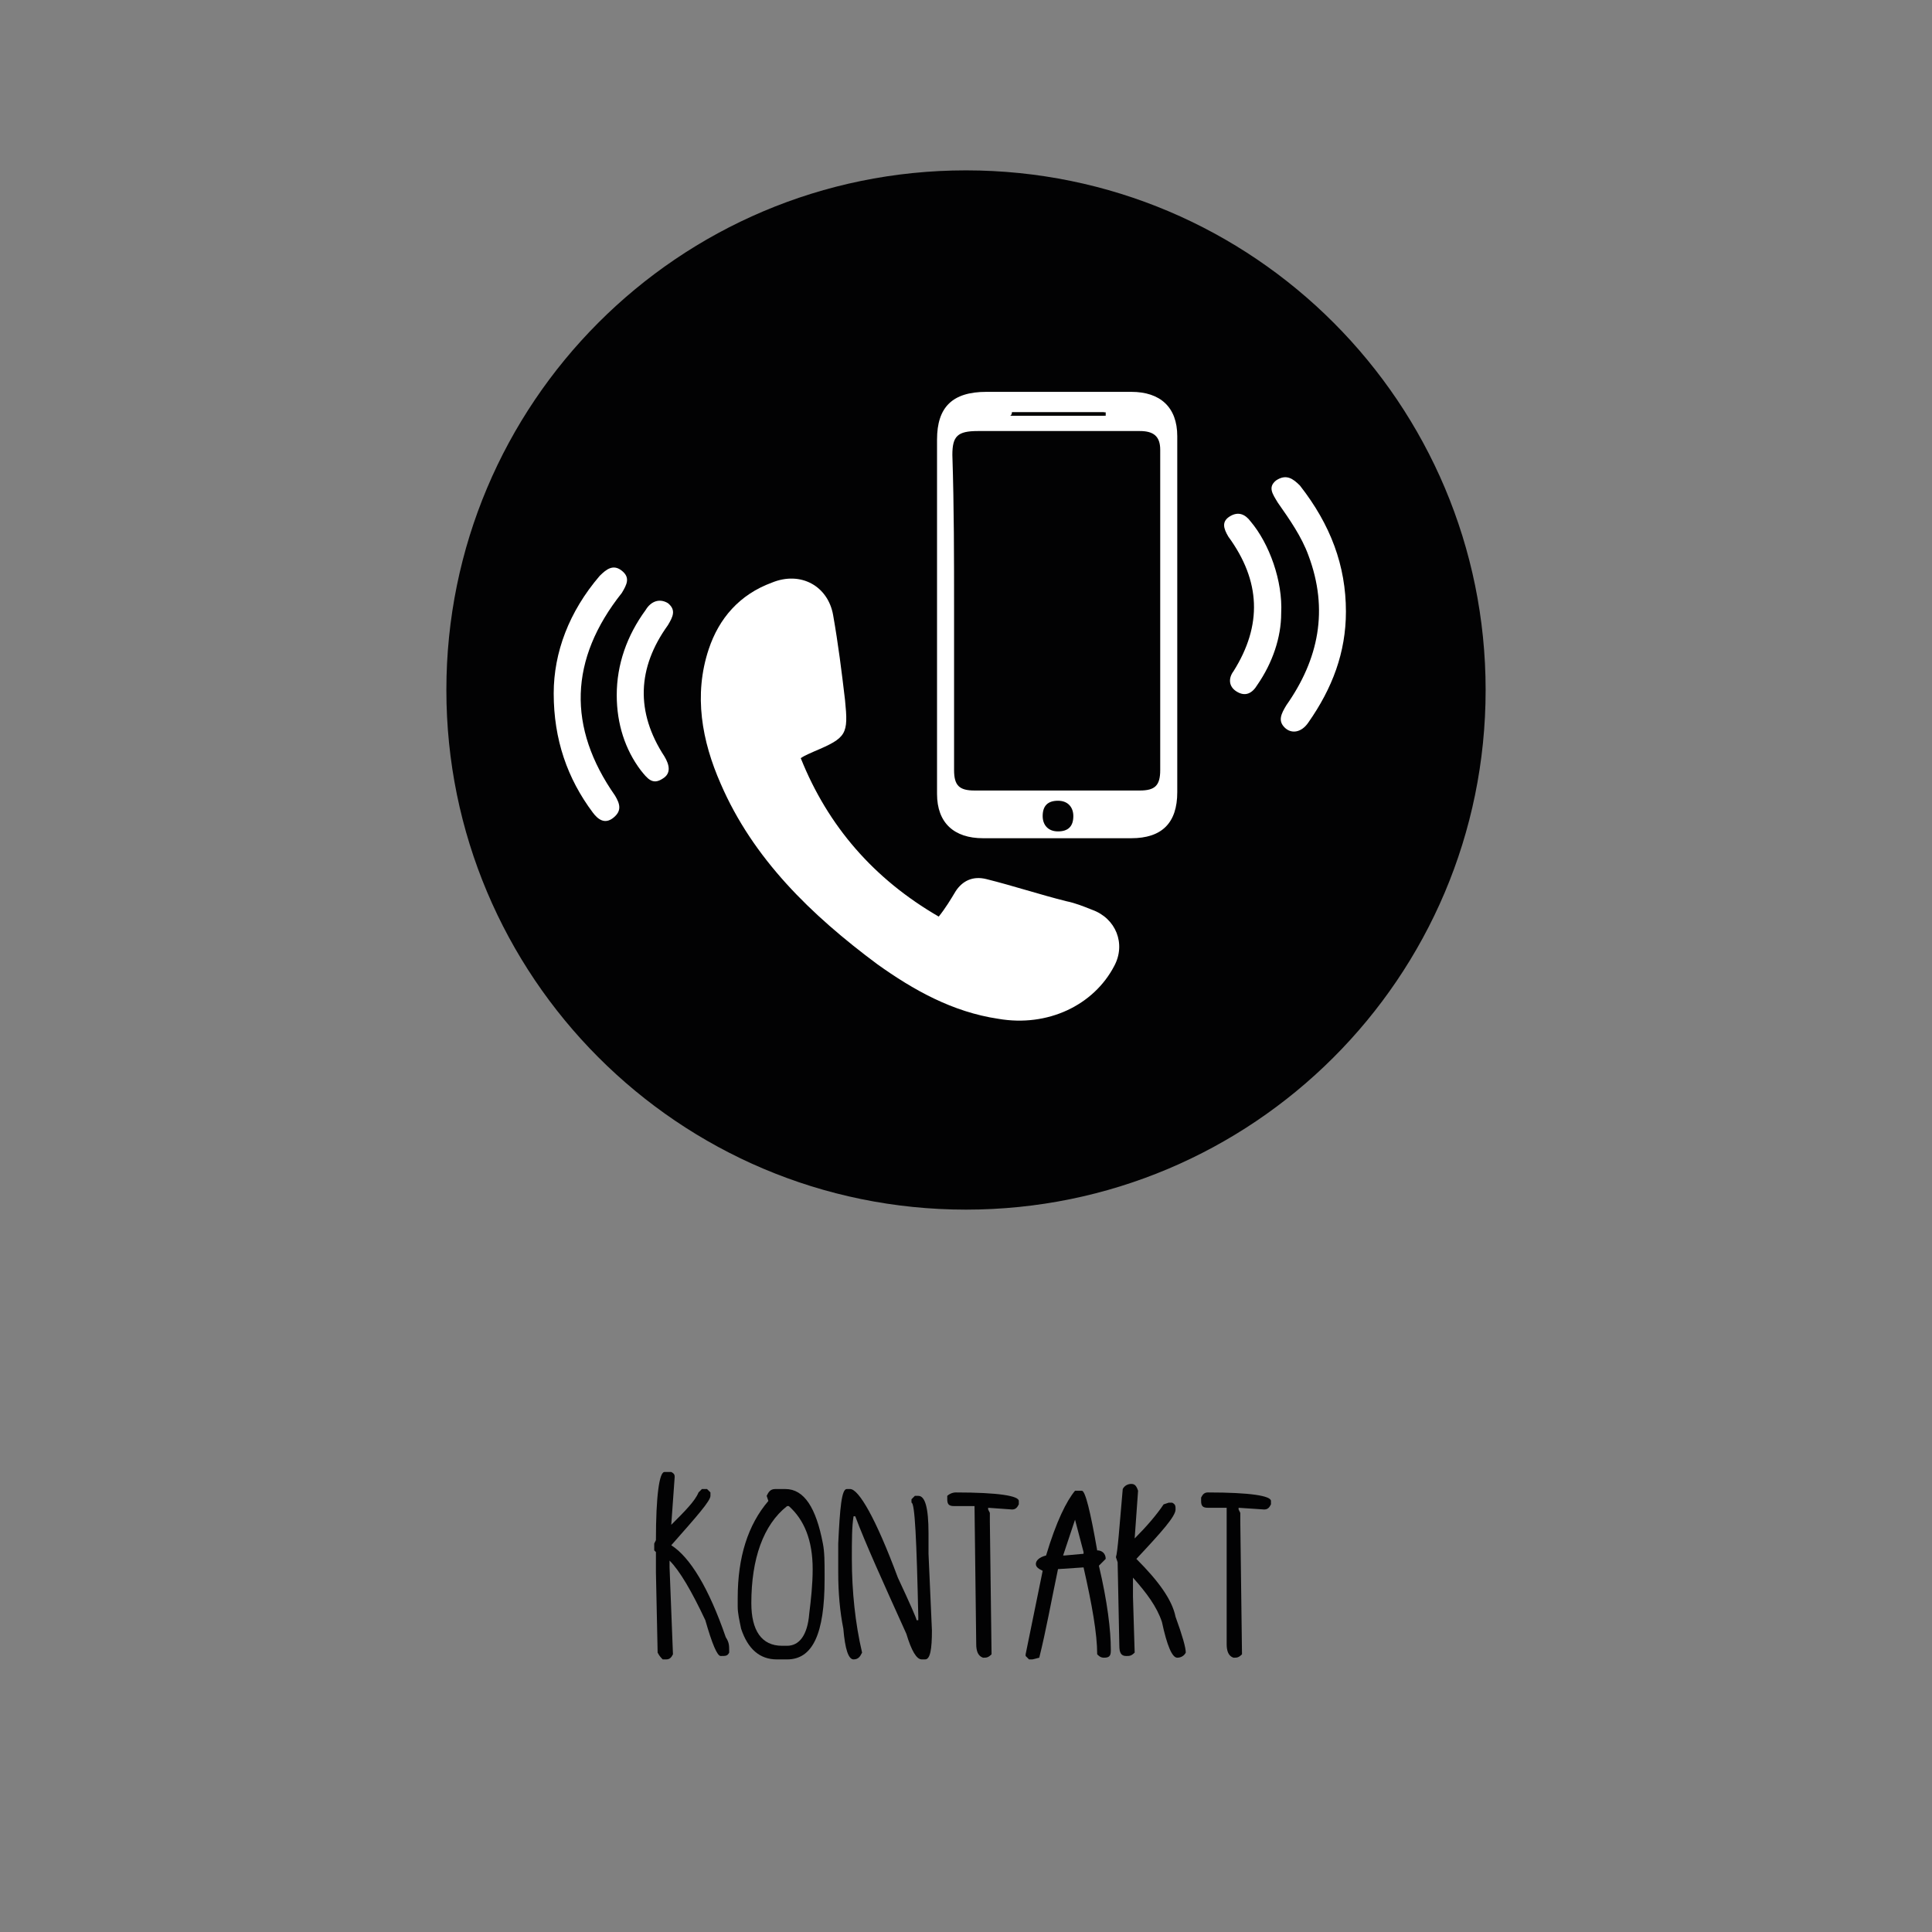 <?xml version="1.0" encoding="utf-8"?>
<!-- Generator: Adobe Illustrator 23.1.0, SVG Export Plug-In . SVG Version: 6.00 Build 0)  -->
<svg version="1.1" id="Ebene_1" xmlns="http://www.w3.org/2000/svg" xmlns:xlink="http://www.w3.org/1999/xlink" x="0px" y="0px"
	 viewBox="0 0 113.4 113.4" style="enable-background:new 0 0 113.4 113.4;" xml:space="preserve">
<rect x="0" y="0" width="113.4" height="113.4" fill="#808080" stroke="none"/>
<style type="text/css">
	.st0{display:none;}
	.st1{display:inline;}
	.st2{fill:#035761;}
	.st3{fill:#FFFFFF;}
	.st4{fill:none;stroke:#FFFFFF;stroke-width:0.15;stroke-miterlimit:10;}
	.st5{fill:#CDCCCC;}
	.st6{fill:#74B52B;}
	.st7{fill:#FFFFFF;stroke:#FFFFFF;stroke-miterlimit:10;}
	.st8{fill:#8CBE28;}
	.st9{fill:#B31352;}
	.st10{fill:#62C7F2;}
	.st11{fill:#63C7F2;}
	.st12{fill:none;stroke:#63C7F2;stroke-linecap:round;stroke-miterlimit:10;}
	.st13{fill:#EF7D14;}
	.st14{fill:#EF7D14;stroke:#FFFFFF;stroke-miterlimit:10;}
	.st15{fill:#020203;}
</style>
<g class="st0">
	<g class="st1">
		<g>
			<g>
				<circle class="st2" cx="56.7" cy="40.5" r="30.5"/>
			</g>
		</g>
		<g>
			<path class="st2" d="M39.5,29.2c0.6,2.7,0.4,5.5,0.3,8.3c-0.1,2.8,0,5.6,0.2,8.5c4.3,0,8.6,0,12.9,0c4.8,0,9.6,0,14.5,0
				c-0.5-5.5-0.7-11.1-0.6-16.7c-4.3-0.1-8.6-0.2-12.9-0.1c-4.7,0.1-9.3,0.5-14,0.3"/>
			<g>
				<path class="st3" d="M39.4,29.2c0.7,5.5,0.1,11.2,0.4,16.7c0,0.1,0.1,0.2,0.2,0.2c9.1,0,18.2,0,27.4,0.2c0.2,0,0.3-0.2,0.3-0.3
					C67.3,40.4,67,34.9,67,29.3c0-0.1-0.1-0.3-0.3-0.3c-9-0.3-17.9,0.4-26.8,0.1c-0.4,0-0.4,0.7,0,0.7c7.1,0.3,14.2-0.4,21.3-0.4
					c2,0,4.2-0.6,5.2,1.7c0.5,1.1,0,3.5,0,4.6c0.1,3.1,1.7,8.9-1.8,9.9c-2.8,0.8-7.1,0.1-9.9,0.1c-3.6,0-7.5,0.4-11,0
					C39,45.2,40,41.5,40,37.5c0-2.8,0.1-5.5-0.4-8.3C39.6,29.1,39.4,29.1,39.4,29.2L39.4,29.2z"/>
			</g>
		</g>
		<g>
			<g>
				<path class="st3" d="M52.1,32.4c3.4-0.3,7.2,0.6,7,4.9c-0.2,3.2-2.5,5.7-5.7,5.8c-3,0.1-5.9-2-5.8-5.2c0.1-2.9,2.1-4.6,4.7-5.5
					c0.5-0.2,0.5-1.1-0.1-1.1c-3.5,0.3-5.8,3.9-5.4,7.3c0.4,3.4,3.8,5.4,7.1,5.1c3.4-0.3,5.7-3.1,6-6.4c0.4-4.6-3.9-5.9-7.7-5.9
					C51.5,31.5,51.5,32.4,52.1,32.4z"/>
			</g>
		</g>
		<g>
			<path class="st3" d="M51.7,34.9c0,0.6,0,1.3-0.1,1.9c0,1.3-0.1,2.5,0.2,3.8c0.8-0.8,1.6-1.5,2.5-2.1c0.4-0.3,0.9-0.6,1.2-0.9
				c0.1-0.1,0.1-0.1,0.1-0.2c0-0.1-0.1-0.2-0.2-0.3c-1.1-0.9-2.2-1.8-3.6-2.1"/>
		</g>
		<g>
			<g>
				<g>
					<path class="st3" d="M40.7,46.9c0.1,0.7-0.1,1.3-0.2,1.9c0,0.3-0.2,0.7,0,1c0.2,0.2,0.5,0.1,0.8,0.1c0.4-0.1,1.1,0,1.4-0.2
						c0.2-0.1,0.2-0.4,0.3-0.7c0.1-0.5,0.2-1.2,0.1-1.7c-0.2-0.7-1.5-0.4-2-0.3c-0.3,0.1-0.2,0.6,0.1,0.5c0.3-0.1,0.7-0.1,1-0.2
						c0.1,0,0.3-0.1,0.4,0c0.2,0.1,0.2,0.2,0.2,0.4c0,0.3,0,0.6,0,0.9c0,0.1,0,0.3,0,0.5c-0.1,0.3-0.3,0.3-0.6,0.4
						c-0.3,0.1-0.8,0.2-1.1,0.1c-0.6-0.2-0.3-0.9-0.3-1.3C40.9,47.9,40.9,47.4,40.7,46.9C40.8,46.9,40.7,46.9,40.7,46.9L40.7,46.9z"
						/>
				</g>
			</g>
			<g>
				<g>
					<path class="st3" d="M45.3,46.9c0.1,0.7-0.1,1.3-0.2,1.9c0,0.3-0.2,0.7,0,1c0.2,0.2,0.5,0.1,0.8,0.1c0.4-0.1,1.1,0,1.4-0.2
						c0.2-0.1,0.2-0.4,0.3-0.7c0.1-0.5,0.2-1.2,0.1-1.7c-0.2-0.7-1.5-0.4-2-0.3c-0.3,0.1-0.2,0.6,0.1,0.5c0.3-0.1,0.7-0.1,1-0.2
						c0.1,0,0.3-0.1,0.4,0c0.2,0.1,0.2,0.2,0.2,0.4c0,0.3,0,0.6,0,0.9c0,0.1,0,0.3,0,0.5c-0.1,0.3-0.3,0.3-0.6,0.4
						c-0.3,0.1-0.8,0.2-1.1,0.1c-0.6-0.2-0.3-0.9-0.3-1.3C45.5,47.9,45.5,47.4,45.3,46.9C45.4,46.9,45.3,46.9,45.3,46.9L45.3,46.9z"
						/>
				</g>
			</g>
			<g>
				<g>
					<path class="st3" d="M49.9,46.9c0.1,0.7-0.1,1.3-0.2,1.9c0,0.3-0.2,0.7,0,1c0.2,0.2,0.5,0.1,0.8,0.1c0.4-0.1,1.1,0,1.4-0.2
						c0.2-0.1,0.2-0.4,0.3-0.7c0.1-0.5,0.2-1.2,0.1-1.7c-0.2-0.7-1.5-0.4-2-0.3c-0.3,0.1-0.2,0.6,0.1,0.5c0.3-0.1,0.7-0.1,1-0.2
						c0.1,0,0.3-0.1,0.4,0c0.2,0.1,0.2,0.2,0.2,0.4c0,0.3,0,0.6,0,0.9c0,0.1,0,0.3,0,0.5c-0.1,0.3-0.3,0.3-0.6,0.4
						c-0.3,0.1-0.8,0.2-1.1,0.1c-0.6-0.2-0.3-0.9-0.3-1.3C50.1,47.9,50.1,47.4,49.9,46.9C49.9,46.9,49.9,46.9,49.9,46.9L49.9,46.9z"
						/>
				</g>
			</g>
			<g>
				<g>
					<path class="st3" d="M54.5,46.9c0.1,0.7-0.1,1.3-0.2,1.9c0,0.3-0.2,0.7,0,1c0.2,0.2,0.5,0.1,0.8,0.1c0.4-0.1,1.1,0,1.4-0.2
						c0.2-0.1,0.2-0.4,0.3-0.7c0.1-0.5,0.2-1.2,0.1-1.7c-0.2-0.7-1.5-0.4-2-0.3c-0.3,0.1-0.2,0.6,0.1,0.5c0.3-0.1,0.7-0.1,1-0.2
						c0.1,0,0.3-0.1,0.4,0c0.2,0.1,0.2,0.2,0.2,0.4c0,0.3,0,0.6,0,0.9c0,0.1,0,0.3,0,0.5c-0.1,0.3-0.3,0.3-0.6,0.4
						c-0.3,0.1-0.8,0.2-1.1,0.1c-0.6-0.2-0.3-0.9-0.3-1.3C54.7,47.9,54.7,47.4,54.5,46.9C54.5,46.9,54.5,46.9,54.5,46.9L54.5,46.9z"
						/>
				</g>
			</g>
			<g>
				<g>
					<path class="st3" d="M59.1,46.9c0.1,0.7-0.1,1.3-0.2,1.9c0,0.3-0.2,0.7,0,1c0.2,0.2,0.5,0.1,0.8,0.1c0.4-0.1,1.1,0,1.4-0.2
						c0.2-0.1,0.2-0.4,0.3-0.7c0.1-0.5,0.2-1.2,0.1-1.7c-0.2-0.7-1.5-0.4-2-0.3c-0.3,0.1-0.2,0.6,0.1,0.5c0.3-0.1,0.7-0.1,1-0.2
						c0.1,0,0.3-0.1,0.4,0c0.2,0.1,0.2,0.2,0.2,0.4c0,0.3,0,0.6,0,0.9c0,0.1,0,0.3,0,0.5c-0.1,0.3-0.3,0.3-0.6,0.4
						c-0.3,0.1-0.8,0.2-1.1,0.1c-0.6-0.2-0.3-0.9-0.3-1.3C59.3,47.9,59.3,47.4,59.1,46.9C59.2,46.9,59.1,46.9,59.1,46.9L59.1,46.9z"
						/>
				</g>
			</g>
			<g>
				<g>
					<path class="st3" d="M64.1,46.9c0.1,0.7-0.1,1.3-0.2,1.9c0,0.3-0.2,0.7,0,1c0.2,0.2,0.5,0.1,0.8,0.1c0.4-0.1,1.1,0,1.4-0.2
						c0.2-0.1,0.2-0.4,0.3-0.7c0.1-0.5,0.2-1.2,0.1-1.7c-0.2-0.7-1.5-0.4-2-0.3c-0.3,0.1-0.2,0.6,0.1,0.5c0.3-0.1,0.7-0.1,1-0.2
						c0.1,0,0.3-0.1,0.4,0c0.2,0.1,0.2,0.2,0.2,0.4c0,0.3,0,0.6,0,0.9c0,0.1,0,0.3,0,0.5c-0.1,0.3-0.3,0.3-0.6,0.4
						c-0.3,0.1-0.8,0.2-1.1,0.1c-0.6-0.2-0.3-0.9-0.3-1.3C64.3,47.9,64.3,47.4,64.1,46.9C64.2,46.9,64.1,46.9,64.1,46.9L64.1,46.9z"
						/>
				</g>
			</g>
			<path class="st4" d="M40.8,25c0.2,0.8-0.1,1.7-0.1,2.5c0,0.1,0,0.3,0.1,0.4c0.1,0.1,0.3,0.1,0.4,0.1c0.5,0,0.9-0.1,1.3-0.2
				c0.1,0,0.3-0.1,0.4-0.2c0.1-0.1,0.1-0.2,0.1-0.3c0.1-0.6,0.2-1.3,0.1-1.9c0-0.1,0-0.1-0.1-0.2c0,0-0.1,0-0.1,0
				c-0.5,0-1.1,0-1.6,0.2"/>
			<path class="st4" d="M45.4,25c0.2,0.8-0.1,1.7-0.1,2.5c0,0.1,0,0.3,0.1,0.4c0.1,0.1,0.3,0.1,0.4,0.1c0.5,0,0.9-0.1,1.3-0.2
				c0.1,0,0.3-0.1,0.4-0.2c0.1-0.1,0.1-0.2,0.1-0.3c0.1-0.6,0.2-1.3,0.1-1.9c0-0.1,0-0.1-0.1-0.2c0,0-0.1,0-0.1,0
				c-0.5,0-1.1,0-1.6,0.2"/>
			<path class="st4" d="M49.9,25c0.2,0.8-0.1,1.7-0.1,2.5c0,0.1,0,0.3,0.1,0.4c0.1,0.1,0.3,0.1,0.4,0.1c0.5,0,0.9-0.1,1.3-0.2
				c0.1,0,0.3-0.1,0.4-0.2c0.1-0.1,0.1-0.2,0.1-0.3c0.1-0.6,0.2-1.3,0.1-1.9c0-0.1,0-0.1-0.1-0.2c0,0-0.1,0-0.1,0
				c-0.5,0-1.1,0-1.6,0.2"/>
			<path class="st4" d="M54.5,25c0.2,0.8-0.1,1.7-0.1,2.5c0,0.1,0,0.3,0.1,0.4c0.1,0.1,0.3,0.1,0.4,0.1c0.5,0,0.9-0.1,1.3-0.2
				c0.1,0,0.3-0.1,0.4-0.2c0.1-0.1,0.1-0.2,0.1-0.3c0.1-0.6,0.2-1.3,0.1-1.9c0-0.1,0-0.1-0.1-0.2c0,0-0.1,0-0.1,0
				c-0.5,0-1.1,0-1.6,0.2"/>
			<path class="st4" d="M59.1,25c0.2,0.8-0.1,1.7-0.1,2.5c0,0.1,0,0.3,0.1,0.4c0.1,0.1,0.3,0.1,0.4,0.1c0.5,0,0.9-0.1,1.3-0.2
				c0.1,0,0.3-0.1,0.4-0.2c0.1-0.1,0.1-0.2,0.1-0.3c0.1-0.6,0.2-1.3,0.1-1.9c0-0.1,0-0.1-0.1-0.2c0,0-0.1,0-0.1,0
				c-0.5,0-1.1,0-1.6,0.2"/>
			<path class="st4" d="M64.2,25c0.2,0.8-0.1,1.7-0.1,2.5c0,0.1,0,0.3,0.1,0.4c0.1,0.1,0.3,0.1,0.4,0.1c0.5,0,0.9-0.1,1.3-0.2
				c0.1,0,0.3-0.1,0.4-0.2c0.1-0.1,0.1-0.2,0.1-0.3c0.1-0.6,0.2-1.3,0.1-1.9c0-0.1,0-0.1-0.1-0.2c0,0-0.1,0-0.1,0
				c-0.5,0-1.1,0-1.6,0.2"/>
		</g>
		<g>
			<g>
				<path class="st5" d="M43.4,47C43.4,47,43.4,46.9,43.4,47C43.4,46.9,43.4,47,43.4,47L43.4,47z"/>
			</g>
		</g>
		<g>
			<g>
				<path class="st3" d="M70.5,51.7c-0.9-9.5-0.4-19.1-0.8-28.7c0-0.2-0.1-0.3-0.3-0.3c-11,0.1-21.9,0.3-32.9,0.2
					c-0.3,0-0.6,0.3-0.6,0.6c0.5,9.5,1.3,19,1.3,28.5c0,0.3,0.2,0.5,0.5,0.5c10.8,0.2,21.5-1.1,32.3-0.7c0.7,0,0.7-1.1,0-1.1
					c-5-0.2-9.9,0.3-14.9,0.7c-2.6,0.2-5.1,0.3-7.7,0.3c-1.9,0-6.1,0.8-7.7,0C36.4,50,38,40,37.8,36.8c-0.1-2.5-0.2-5.1-0.4-7.6
					c-0.2-2.6-0.9-4.4,1.9-5.2c1.9-0.6,4.8-0.1,6.8-0.2c2.6-0.1,5.2-0.1,7.7-0.2c3.2-0.1,13.5-1.9,15.3,1.2c0.8,1.4,0.2,5.6,0.3,7.2
					c0.1,2.4,0.1,4.8,0.1,7.2c0,4.2,0,8.3,0.8,12.4C70.3,51.9,70.5,51.9,70.5,51.7L70.5,51.7z"/>
			</g>
		</g>
		<path class="st3" d="M78.4,54.5c0,0.2-0.1,0.4-0.1,0.7c-0.4,1.6-1.4,2.7-2.7,3.5c-2.7,1.8-5.5,2-8.6,1.2c-2.4-0.7-4.5-1.9-6.4-3.5
			c-0.2-0.2-0.5-0.4-0.6-0.7c-0.3-0.5-0.2-1,0.4-1.3c0.7-0.4,1.5-0.3,2.2,0.1c0.7,0.4,1.4,0.7,2.2,1c0.4,0.1,0.8,0.2,1.2-0.1
			c-0.1-0.1-0.2-0.2-0.3-0.3c-2.2-2.6-4.3-5.3-6.5-7.9c-0.4-0.5-0.6-1-0.8-1.6c-0.2-0.5,0-0.9,0.4-1.3c0.4-0.3,0.9-0.3,1.3-0.1
			c0.4,0.2,0.9,0.5,1.2,0.9c1.4,1.4,2.7,2.9,4.1,4.3c0.1,0.1,0.2,0.2,0.4,0.4c0.2-0.2,0.4-0.4,0.5-0.6c1.2-1.2,2.5-2.2,4-2.8
			c2.1-0.9,4-0.4,5.4,1.5c1.1,1.5,2,3,2.4,4.8c0.1,0.3,0.1,0.7,0.2,1C78.4,53.8,78.4,54.1,78.4,54.5z"/>
	</g>
	<g class="st1">
		<path class="st2" d="M42.2,78.8h0.4c0.2,0,0.3,0.7,0.4,2c0.2,2,0.5,4.1,0.9,6.4h0.1c0.7-4.2,1.3-7,1.8-8.3l0.3-0.1
			c0.3,0.1,0.4,0.1,0.4,0.2v0.1l-1.1,5c-0.6,3.7-1.1,5.5-1.4,5.5h-0.2c-0.4,0-0.5-0.5-0.5-1.4c-0.8-4.5-1.2-7.6-1.2-9.1V79
			L42.2,78.8z"/>
		<path class="st2" d="M47.1,80.1h2.1c0.2,0,0.3,0.1,0.4,0.2v0.4l-0.2,0.2h-0.6l0.1,1.8l-0.1,6.2h0.1l0.4-0.1
			c0.2,0.1,0.3,0.2,0.4,0.3v0.4c-0.1,0.2-0.2,0.2-0.4,0.2h-1.8c-0.2-0.1-0.3-0.3-0.3-0.5c0-0.2,0.2-0.4,0.5-0.4l0.4,0.1h0.1l0.1-0.5
			l0.1-5.2l-0.1-2.3h-0.5c-0.3,0-0.4-0.1-0.4-0.4v-0.1C46.9,80.2,47,80.1,47.1,80.1z"/>
		<path class="st2" d="M50.9,79.9l0.4,0.2c0.5-0.2,0.9-0.2,1.2-0.2c1.5,0,2.4,1.4,2.8,4.1v0.4c-0.1,2.9-0.8,4.6-2.3,5.2l-0.5,0.1
			c-0.4,0-0.7-0.1-1.1-0.3c0,0.2-0.1,0.3-0.2,0.4h-0.4c-0.2,0-0.4-0.9-0.4-2.8l-0.1-4.2v-0.4c0-1.6,0.1-2.5,0.4-2.5L50.9,79.9z
			 M51.1,82.4l0.3,6c0.5,0.3,0.8,0.5,1,0.5c0.8,0,1.4-1,1.9-3.1l0.1-0.7v-1.2c0-1-0.4-2-1.3-2.9c-0.2-0.1-0.4-0.2-0.6-0.2h-0.3
			C51.4,80.8,51.1,81.3,51.1,82.4z"/>
		<path class="st2" d="M56.7,79.9l1.3,0.1l1.6-0.1c0.1,0.1,0.2,0.3,0.2,0.4v0.1c0,0.3-0.5,0.4-1.6,0.4h-0.8l-0.3-0.1L56.9,82v1.2
			l1.5-0.1c0.2,0.1,0.3,0.2,0.4,0.3v0.3c0,0.2-0.5,0.4-1.5,0.4H57c0.2,1.7,0.3,3,0.4,4l-0.1,0.8v0.1l2.8-0.1
			c0.2,0.2,0.2,0.3,0.2,0.5c0,0.3-0.6,0.5-1.9,0.5h-1.6c-0.2,0-0.3-0.1-0.4-0.2l0.1-1.5c-0.2-3-0.3-4.5-0.5-4.5v-0.1l0.1-0.2
			l-0.1-0.4v-0.6C56.1,80.8,56.3,80.1,56.7,79.9z"/>
		<path class="st2" d="M63.3,79.8h0.6c1.1,0,1.8,1.1,2.2,3.2c0.1,0.5,0.1,1.1,0.1,1.8V85c0,3.2-0.7,4.7-2.2,4.7h-0.6
			c-1,0-1.7-0.6-2.1-1.8c-0.1-0.5-0.2-0.9-0.2-1.3v-0.5c0-2.4,0.6-4.3,1.8-5.7l-0.1-0.3C62.8,79.9,62.9,79.8,63.3,79.8z M61.9,86.5
			c0,1.6,0.6,2.5,1.8,2.5h0.3c0.7,0,1.2-0.6,1.3-1.9c0.1-0.8,0.2-1.7,0.2-2.6c0-1.7-0.5-2.9-1.4-3.7H64
			C62.6,81.9,61.9,83.8,61.9,86.5z"/>
		<path class="st2" d="M69.4,80.2c1.1,0,1.7,0.6,2.1,2v0.2l-0.2,0.2h-0.3c-0.1-0.1-0.3-0.4-0.5-0.9s-0.5-0.8-1-0.8s-0.7,0.4-0.8,1.1
			s0.5,1.7,1.7,2.9c0.8,0.9,1.2,1.8,1.2,2.6c0,1.5-0.6,2.2-1.9,2.2c-1.1,0-1.9-0.7-2.3-2L67,86.6v-0.3l0.2-0.2h0.2
			c0.2,0,0.5,0.7,0.9,2.1c0.4,0.5,0.8,0.7,1.2,0.7h0.2c0.5,0,0.8-0.5,0.9-1.4c0-0.6-0.6-1.5-1.7-2.6c-0.9-1-1.3-2-1.2-3
			S68.3,80.2,69.4,80.2z"/>
		<path class="st2" d="M26.7,93.2H27c0.2,0,0.6,1.2,1,3.5c0.3,0,0.4,0.2,0.4,0.4s-0.1,0.4-0.3,0.4c0.4,2.6,0.6,4.7,0.6,6.2
			c-0.1,0.2-0.2,0.3-0.4,0.3c-0.2,0-0.3-0.1-0.4-0.2c0-1.1-0.2-3.1-0.6-6.2c-1.1,0.1-1.6,0.1-1.6,0.2c-0.4,1.8-0.8,3.9-1.2,6.1
			l-0.4,0.1h-0.2l-0.2-0.2c0-0.8,0.4-2.8,1.1-6c-0.2-0.1-0.3-0.3-0.3-0.5s0.2-0.4,0.6-0.5C25.8,94.6,26.3,93.4,26.7,93.2z
			 M26.7,94.9l-0.8,2.1h0.2l1-0.1L26.7,94.9L26.7,94.9z"/>
		<path class="st2" d="M31.8,94.1c0.6,0,1,0.3,1.2,0.9c0.1,0.2,0.2,0.5,0.2,0.9v0.2c0,1.6-0.7,2.8-2.1,3.6c0.7,0.8,1.4,2,1.9,3.7
			l0.1,0.4c-0.1,0.2-0.2,0.3-0.4,0.3c-0.3,0-0.7-0.6-0.9-1.8c-0.5-1.1-0.9-1.7-1.1-1.8v0.1l0.1,3.2c0,0.2-0.1,0.3-0.3,0.4h-0.1
			c-0.1,0-0.3-0.1-0.4-0.2l-0.1-4c-0.1,0-0.2-0.2-0.2-0.4c0-0.2,0.1-0.4,0.2-0.4l-0.1-1.9v-0.6c0-1.7,0.1-2.5,0.4-2.5l0.2-0.1
			c0.2,0.1,0.3,0.2,0.3,0.3C31,94.2,31.4,94.1,31.8,94.1z M30.6,95.5V99h0.1c1.1-0.7,1.7-1.7,1.7-3c0-0.7-0.2-1-0.6-1h-0.1
			C31.4,95,31,95.2,30.6,95.5z"/>
		<path class="st2" d="M34.3,94.2h0.2c0.2,0,0.3,0,0.3,0.1l0.5-0.1h0.5c0.5,0,0.9,0.4,1.1,1.3V96c0,0.3-0.2,0.8-0.5,1.5h0.1
			c1.1,0,1.7,1.1,1.9,3.2v0.2c0,1.6-0.6,2.7-1.9,3.2l-0.3,0.1h-0.5c-0.2,0-0.5-0.1-0.9-0.3l-0.2,0.2h-0.4c-0.1,0-0.3-0.4-0.4-1.2
			l0.2-0.4l-0.2-5.9C33.9,95,34.1,94.2,34.3,94.2z M34.8,95.5v2.3h0.1c0.8-0.6,1.2-1.3,1.2-2.1c0-0.5-0.3-0.7-0.6-0.7
			C35.2,95.1,35,95.2,34.8,95.5z M34.9,98.8L35,102l-0.1,0.8c0.4,0.4,0.7,0.5,1.1,0.5c0.7,0,1.3-0.7,1.6-2.1l0.1-0.5
			c0-1.3-0.4-2.1-1.3-2.4h-0.1C35.9,98.3,35.4,98.5,34.9,98.8z"/>
		<path class="st2" d="M39.9,94.3l1.3,0.1l1.6-0.1c0.1,0.1,0.2,0.3,0.2,0.4v0.1c0,0.3-0.5,0.4-1.6,0.4h-0.8l-0.3-0.1l-0.1,1.2v1.2
			l1.5-0.1c0.2,0.1,0.3,0.2,0.4,0.3V98c0,0.2-0.5,0.4-1.5,0.4h-0.4c0.2,1.7,0.3,3,0.4,4l-0.1,0.8v0.1l2.8-0.1
			c0.2,0.2,0.2,0.3,0.2,0.5c0,0.3-0.6,0.5-1.9,0.5h-1.6c-0.2,0-0.3-0.1-0.4-0.2l0.1-1.5c-0.2-3-0.3-4.5-0.5-4.5v-0.1l0.1-0.2
			l-0.1-0.4v-0.6C39.4,95.2,39.6,94.5,39.9,94.3z"/>
		<path class="st2" d="M44.6,94.5h2.1c0.2,0,0.3,0.1,0.4,0.2v0.4l-0.2,0.2h-0.6l0.1,1.8l-0.1,6.2h0.1l0.4-0.1
			c0.2,0.1,0.3,0.2,0.4,0.3v0.4c-0.1,0.2-0.2,0.2-0.4,0.2h-1.8c-0.2-0.1-0.3-0.3-0.3-0.5c0-0.2,0.2-0.4,0.5-0.4l0.4,0.1h0.1l0.1-0.5
			l0.1-5.2l-0.1-2.3h-0.5c-0.3,0-0.4-0.1-0.4-0.4v-0.1C44.4,94.6,44.5,94.5,44.6,94.5z"/>
		<path class="st2" d="M48.2,94.3c2.5,0,3.7,0.2,3.7,0.5v0.2c-0.1,0.2-0.2,0.3-0.4,0.3l-1.5-0.1v0.1l0.1,0.2v0.5l0.1,7.8
			c-0.2,0.2-0.3,0.2-0.5,0.2c-0.3-0.1-0.4-0.4-0.4-0.8l-0.1-8.1h-1.1c-0.3,0-0.4-0.1-0.4-0.4v-0.2C47.8,94.4,48,94.3,48.2,94.3z"/>
		<path class="st2" d="M54.7,94.6c1.1,0,1.7,0.6,2.1,2v0.2L56.5,97h-0.3c-0.1-0.1-0.3-0.4-0.5-0.9s-0.5-0.8-1-0.8s-0.7,0.4-0.8,1.1
			s0.5,1.7,1.7,2.9c0.8,0.9,1.2,1.8,1.2,2.6c0,1.5-0.6,2.2-1.9,2.2c-1.1,0-1.9-0.7-2.3-2l-0.3-1.1v-0.3l0.2-0.2h0.2
			c0.2,0,0.5,0.7,0.9,2.1c0.4,0.5,0.8,0.7,1.2,0.7h0.2c0.5,0,0.8-0.5,0.9-1.4c0-0.6-0.6-1.5-1.7-2.6c-0.9-1-1.3-2-1.2-3
			S53.6,94.6,54.7,94.6z"/>
		<path class="st2" d="M57.9,94.2H58c0.2,0,0.3,0,0.3,0.1l0.5-0.1h0.5c0.5,0,0.9,0.4,1.1,1.3V96c0,0.3-0.2,0.8-0.5,1.5H60
			c1.1,0,1.7,1.1,1.9,3.2v0.2c0,1.6-0.6,2.7-1.9,3.2l-0.3,0.1h-0.5c-0.2,0-0.5-0.1-0.9-0.3l-0.2,0.2h-0.4c-0.1,0-0.3-0.4-0.4-1.2
			l0.2-0.4l-0.2-5.9C57.4,95,57.6,94.2,57.9,94.2z M58.3,95.5v2.3h0.1c0.8-0.6,1.2-1.3,1.2-2.1c0-0.5-0.3-0.7-0.6-0.7
			C58.7,95.1,58.5,95.2,58.3,95.5z M58.4,98.8l0.1,3.2l-0.1,0.8c0.4,0.4,0.7,0.5,1.1,0.5c0.7,0,1.3-0.7,1.6-2.1l0.1-0.5
			c0-1.3-0.4-2.1-1.3-2.4h-0.1C59.4,98.3,58.9,98.5,58.4,98.8z"/>
		<path class="st2" d="M63.5,94.1c0.2,0,0.3,0.1,0.4,0.4c-0.2,1.3-0.3,2.5-0.3,3.8l0.1,4.9h0.2l1.5,0.1l0.2-0.1
			c0.2,0.1,0.3,0.2,0.4,0.3v0.2c0,0.3-0.2,0.4-0.5,0.4l-1.3-0.1l-0.8,0.2c-0.3,0-0.4-0.3-0.4-0.8c-0.1-0.9-0.1-2.3-0.1-4.1v-1.8
			c0-2.3,0.2-3.4,0.6-3.4H63.5z"/>
		<path class="st2" d="M69.4,94.3h0.4c0.2,0,0.5,1.2,0.9,3.5c0.3,0,0.5,0.2,0.5,0.5l-0.4,0.4c0.5,2.1,0.7,3.8,0.7,4.9v0.1
			c0,0.3-0.1,0.4-0.4,0.4c-0.2,0-0.3-0.1-0.4-0.2c0-1.2-0.3-2.9-0.8-5.1l-1.5,0.1c-0.4,1.9-0.7,3.6-1.1,5.2l-0.4,0.1h-0.2l-0.2-0.2
			v-0.1l1-4.9c-0.2-0.1-0.4-0.2-0.4-0.4c0-0.2,0.2-0.4,0.6-0.5C68.3,96.1,68.9,94.8,69.4,94.3z M68.7,92.9h0.2
			c0.2,0.1,0.3,0.3,0.3,0.5v0.1c0,0.3-0.2,0.4-0.5,0.4h0c-0.3,0-0.4-0.2-0.4-0.6C68.3,93.1,68.4,92.9,68.7,92.9z M69.4,95.9L68.7,98
			h0.1l1.1-0.1v-0.1L69.4,95.9L69.4,95.9z M70.2,93h0.2c0.2,0.1,0.3,0.3,0.3,0.5v0.1c0,0.3-0.2,0.4-0.5,0.4h0
			c-0.3,0-0.4-0.2-0.4-0.6C69.8,93.1,69.9,93,70.2,93z"/>
		<path class="st2" d="M72.4,94.3c2.5,0,3.7,0.2,3.7,0.5v0.2c-0.1,0.2-0.2,0.3-0.4,0.3l-1.5-0.1v0.1l0.1,0.2v0.5l0.1,7.8
			c-0.2,0.2-0.3,0.2-0.5,0.2c-0.3-0.1-0.4-0.4-0.4-0.8l-0.1-8.1h-1.1c-0.3,0-0.4-0.1-0.4-0.4v-0.2C72,94.4,72.2,94.3,72.4,94.3z"/>
		<path class="st2" d="M76.9,94.3c2.5,0,3.7,0.2,3.7,0.5v0.2c-0.1,0.2-0.2,0.3-0.4,0.3l-1.5-0.1v0.1l0.1,0.2v0.5l0.1,7.8
			c-0.2,0.2-0.3,0.2-0.5,0.2c-0.3-0.1-0.4-0.4-0.4-0.8L78,95.2h-1.1c-0.3,0-0.4-0.1-0.4-0.4v-0.2C76.6,94.4,76.7,94.3,76.9,94.3z"/>
		<path class="st2" d="M81.6,94.3l1.3,0.1l1.6-0.1c0.1,0.1,0.2,0.3,0.2,0.4v0.1c0,0.3-0.5,0.4-1.6,0.4h-0.8l-0.3-0.1l-0.1,1.2v1.2
			l1.5-0.1c0.2,0.1,0.3,0.2,0.4,0.3V98c0,0.2-0.5,0.4-1.5,0.4H82c0.2,1.7,0.3,3,0.4,4l-0.1,0.8v0.1l2.8-0.1c0.2,0.2,0.2,0.3,0.2,0.5
			c0,0.3-0.6,0.5-1.9,0.5h-1.6c-0.2,0-0.3-0.1-0.4-0.2l0.1-1.5c-0.2-3-0.3-4.5-0.5-4.5v-0.1l0.1-0.2l-0.1-0.4v-0.6
			C81.1,95.2,81.3,94.5,81.6,94.3z"/>
		<path class="st2" d="M88.3,94.1c0.6,0,1,0.3,1.2,0.9c0.1,0.2,0.2,0.5,0.2,0.9v0.2c0,1.6-0.7,2.8-2.1,3.6c0.7,0.8,1.4,2,1.9,3.7
			l0.1,0.4c-0.1,0.2-0.2,0.3-0.4,0.3c-0.3,0-0.7-0.6-0.9-1.8c-0.5-1.1-0.9-1.7-1.1-1.8v0.1l0.1,3.2c0,0.2-0.1,0.3-0.3,0.4h-0.1
			c-0.1,0-0.3-0.1-0.4-0.2l-0.1-4c-0.1,0-0.2-0.2-0.2-0.4c0-0.2,0.1-0.4,0.2-0.4l-0.1-1.9v-0.6c0-1.7,0.1-2.5,0.4-2.5l0.2-0.1
			c0.2,0.1,0.3,0.2,0.3,0.3C87.5,94.2,87.9,94.1,88.3,94.1z M87.1,95.5V99h0.1c1.1-0.7,1.7-1.7,1.7-3c0-0.7-0.2-1-0.6-1h-0.1
			C87.9,95,87.5,95.2,87.1,95.5z"/>
	</g>
</g>
<g class="st0">
	<g class="st1">
		<g>
			<g>
				<circle class="st6" cx="56.7" cy="40.5" r="30.5"/>
			</g>
		</g>
		<g id="write_1_">
			<g>
				<g>
					<path class="st7" d="M64.8,55.1H43V26h21.8v5l2.9-3.2V26c0-1.6-1.3-3-3-3H43.1c-1.6,0-3,1.3-3,3v29c0,1.6,1.3,3,3,3h21.7
						c1.6,0,3-1.3,3-3v-9.5l-2.9,3.2L64.8,55.1L64.8,55.1L64.8,55.1z"/>
					<path class="st3" d="M62.3,31.3c0-0.8-0.6-1.5-1.5-1.5h-14c-0.8,0-1.5,0.6-1.5,1.5c0,0.8,0.7,1.5,1.5,1.5h14
						C61.7,32.8,62.3,32.1,62.3,31.3z"/>
					<path class="st3" d="M60.3,36H46.9c-0.8,0-1.5,0.7-1.5,1.5c0,0.8,0.7,1.5,1.5,1.5h10.8L60.3,36z"/>
					<path class="st3" d="M54.9,42h-8c-0.8,0-1.5,0.7-1.5,1.5c0,0.8,0.7,1.5,1.5,1.5h6.4L54.9,42z"/>
					<path class="st3" d="M45.5,49.5c0,0.8,0.7,1.5,1.5,1.5h4.7c0-0.2,0-0.3,0.1-0.5l0.7-2.4h-5.4C46.1,48.1,45.5,48.7,45.5,49.5z"
						/>
					<path class="st3" d="M67.3,31.5L57.1,42.8l-0.8,0.9l5.6,5l0.8-0.9l10.1-11.3l0.9-1l-5.6-5L67.3,31.5z M66.8,36.6L60.1,44
						c-0.1,0.1-0.2,0.2-0.3,0.2c-0.1,0-0.2,0-0.3-0.1l-0.3-0.3c-0.2-0.2-0.2-0.5,0-0.7l6.7-7.4c0.1-0.1,0.2-0.2,0.3-0.2
						c0.1,0,0.2,0,0.3,0.1l0.3,0.3C67,36.1,67,36.4,66.8,36.6z M68.7,33l0.3,0.3c0.2,0.2,0.2,0.5,0,0.7L69,34.1l-0.5,0.5l0,0
						c-0.1,0.1-0.2,0.1-0.3,0.2c-0.1,0-0.2,0-0.3-0.1l-0.3-0.3c-0.1-0.1-0.1-0.2-0.2-0.3c0-0.1,0-0.2,0.1-0.3l0.6-0.6
						C68.2,32.9,68.5,32.9,68.7,33z"/>
					<polygon class="st3" points="69.2,29.4 68.7,29.8 74.3,34.9 74.7,34.4 75.7,33.3 70.1,28.3 					"/>
					<path class="st3" d="M78.5,29.5c0-0.4-0.2-0.8-0.5-1.1l-3.2-2.8c-0.3-0.3-0.7-0.4-1.2-0.4c-0.4,0-0.8,0.2-1.1,0.5l-1.9,2.1
						l5.6,5l1.9-2.1C78.4,30.4,78.5,29.9,78.5,29.5z M76.1,30.7l-3.4-3l1-1.1l3.4,3L76.1,30.7z"/>
					<path class="st3" d="M54,51.9c0.2,0.2,0.6,0.3,0.8,0.1l6.4-2.6l-5.6-5l-1.9,6.7C53.7,51.4,53.8,51.7,54,51.9z M56.2,46.2
						l3.2,2.9l-2.5,1l-1.5-1.3L56.2,46.2z"/>
				</g>
			</g>
		</g>
	</g>
	<g class="st1">
		<path class="st8" d="M28.7,86c0.2,0,0.2,0.1,0.2,0.2c0.4-0.2,0.9-0.2,1.3-0.2c1.5,0,2.4,1.5,2.7,4.5l0.1,1.3
			c-0.1,2.8-0.9,4.5-2.5,5.1h-0.4c-0.4,0-0.7-0.1-1.1-0.3c0,0.2-0.1,0.3-0.2,0.4h-0.4c-0.2,0-0.4-0.9-0.4-2.8
			c-0.1-1.8-0.2-3.5-0.2-5.2v-0.5c0-1.6,0.2-2.4,0.5-2.4H28.7z M28.9,88.5l0.4,7c0.5,0.3,0.8,0.5,1,0.5c0.8,0,1.4-1,1.9-3.1l0.1-0.7
			v-1.1c-0.1-2.4-0.7-3.8-1.8-4.2l-0.3-0.1C29.3,86.8,28.9,87.4,28.9,88.5z"/>
		<path class="st8" d="M36.1,86.9h0.6c1.1,0,1.8,1.1,2.2,3.2c0.1,0.5,0.1,1.1,0.1,1.8v0.3c0,3.2-0.7,4.7-2.2,4.7h-0.6
			c-1,0-1.7-0.6-2.1-1.8c-0.1-0.5-0.2-0.9-0.2-1.3v-0.5c0-2.4,0.6-4.3,1.8-5.7l-0.1-0.3C35.6,87.1,35.8,87,36.1,86.9z M34.7,93.6
			c0,1.6,0.6,2.5,1.8,2.5h0.3c0.7,0,1.2-0.6,1.3-1.9c0.1-0.8,0.2-1.7,0.2-2.6c0-1.7-0.5-2.9-1.4-3.7h-0.1
			C35.4,89.1,34.7,91,34.7,93.6z"/>
		<path class="st8" d="M40.3,86.9h0.2c0.5,0,1.5,1.7,2.8,5.2c0.7,1.5,1.1,2.4,1.1,2.5h0.1v-0.2c-0.1-4.5-0.2-6.7-0.4-6.7v-0.2
			l0.2-0.2h0.2c0.4,0,0.6,0.7,0.6,2.2v1.2l0.2,4.5c0,1.1-0.1,1.7-0.4,1.7h-0.2c-0.3,0-0.6-0.5-0.9-1.5c-1.4-3.1-2.4-5.3-3-6.9h-0.1
			c-0.1,0.6-0.1,1.4-0.1,2.5c0,1.9,0.2,3.8,0.6,5.5c-0.1,0.2-0.2,0.4-0.5,0.4c-0.3,0-0.5-0.6-0.6-1.8c-0.2-1-0.3-2.1-0.3-3.3v-1.7
			C39.8,88,40,86.9,40.3,86.9z"/>
		<path class="st8" d="M46.6,87.1h0.2c0.2,0.1,0.3,0.3,0.3,0.5c0,1.7,0.3,4.2,0.9,7.6H48l1.1-2.9l0.1-0.1h0.4c0.4,0.5,1.1,1.5,1.9,3
			h0.1c0.3-1.2,0.5-3,0.5-5.6v-1.9c0-0.3,0.2-0.5,0.5-0.5c0.3,0.1,0.4,0.2,0.4,0.4c0,5.4-0.4,8.4-1.1,9.1h-0.3
			c-0.2-0.2-0.6-0.9-1.3-2.2l-0.7-1.1c-0.8,2.2-1.4,3.3-1.7,3.3h-0.1c-0.3,0-0.5-0.7-0.7-2.2c-0.4-1.8-0.7-4.2-0.8-7.2
			C46.2,87.2,46.3,87.1,46.6,87.1z"/>
		<path class="st8" d="M54.2,86.9h0.2c0.5,0,1.5,1.7,2.8,5.2c0.7,1.5,1.1,2.4,1.1,2.5h0.1v-0.2c-0.1-4.5-0.2-6.7-0.4-6.7v-0.2
			l0.2-0.2h0.2c0.4,0,0.6,0.7,0.6,2.2v1.2l0.2,4.5c0,1.1-0.1,1.7-0.4,1.7h-0.2c-0.3,0-0.6-0.5-0.9-1.5c-1.4-3.1-2.4-5.3-3-6.9h-0.1
			c-0.1,0.6-0.1,1.4-0.1,2.5c0,1.9,0.2,3.8,0.6,5.5c-0.1,0.2-0.2,0.4-0.5,0.4c-0.3,0-0.5-0.6-0.6-1.8c-0.2-1-0.3-2.1-0.3-3.3v-1.7
			C53.7,88,53.9,86.9,54.2,86.9z"/>
		<path class="st8" d="M60.8,86.8c0.2,0,0.3,0.1,0.4,0.4c-0.2,1.3-0.3,2.5-0.3,3.8l0.1,4.9h0.2l1.5,0.1l0.2-0.1
			c0.2,0.1,0.3,0.2,0.4,0.3v0.2c0,0.3-0.2,0.4-0.5,0.4l-1.3-0.1l-0.8,0.2c-0.3,0-0.4-0.3-0.4-0.8c-0.1-0.9-0.1-2.3-0.1-4.1v-1.8
			c0-2.3,0.2-3.4,0.6-3.4H60.8z"/>
		<path class="st8" d="M65.9,86.9h0.6c1.1,0,1.8,1.1,2.2,3.2c0.1,0.5,0.1,1.1,0.1,1.8v0.3c0,3.2-0.7,4.7-2.2,4.7H66
			c-1,0-1.7-0.6-2.1-1.8c-0.1-0.5-0.2-0.9-0.2-1.3v-0.5c0-2.4,0.6-4.3,1.8-5.7l-0.1-0.3C65.4,87.1,65.6,87,65.9,86.9z M64.5,93.6
			c0,1.6,0.6,2.5,1.8,2.5h0.3c0.7,0,1.2-0.6,1.3-1.9c0.1-0.8,0.2-1.7,0.2-2.6c0-1.7-0.5-2.9-1.4-3.7h-0.1
			C65.2,89.1,64.5,91,64.5,93.6z"/>
		<path class="st8" d="M72.5,87.1h0.4c0.2,0,0.5,1.2,0.9,3.5c0.3,0,0.5,0.2,0.5,0.5l-0.4,0.4c0.5,2.1,0.7,3.8,0.7,4.9v0.1
			c0,0.3-0.1,0.4-0.4,0.4c-0.2,0-0.3-0.1-0.4-0.2c0-1.2-0.3-2.9-0.8-5.1l-1.5,0.1c-0.4,1.9-0.7,3.6-1.1,5.2l-0.4,0.1h-0.2l-0.2-0.2
			v-0.1l1-4.9c-0.2-0.1-0.4-0.2-0.4-0.4c0-0.2,0.2-0.4,0.6-0.5C71.5,88.8,72,87.6,72.5,87.1z M72.5,88.7l-0.7,2.1h0.1l1.1-0.1v-0.1
			L72.5,88.7L72.5,88.7z"/>
		<path class="st8" d="M75.6,87.1l0.4,0.2c0.5-0.2,0.9-0.2,1.2-0.2c1.5,0,2.4,1.4,2.8,4.1v0.4c-0.1,2.9-0.8,4.6-2.3,5.2l-0.5,0.1
			c-0.4,0-0.7-0.1-1.1-0.3c0,0.2-0.1,0.3-0.2,0.4h-0.4c-0.2,0-0.4-0.9-0.4-2.8L75,89.9v-0.4c0-1.6,0.1-2.5,0.4-2.5L75.6,87.1z
			 M75.9,89.6l0.3,6c0.5,0.3,0.8,0.5,1,0.5c0.8,0,1.4-1,1.9-3.1l0.1-0.7V91c0-1-0.4-2-1.3-2.9c-0.2-0.1-0.4-0.2-0.6-0.2h-0.3
			C76.2,87.9,75.9,88.5,75.9,89.6z"/>
		<path class="st8" d="M83.2,87.3c1.1,0,1.7,0.6,2.1,2v0.2L85,89.8h-0.3c-0.1-0.1-0.3-0.4-0.5-0.9s-0.5-0.8-1-0.8s-0.7,0.4-0.8,1.1
			s0.5,1.7,1.7,2.9c0.8,0.9,1.2,1.8,1.2,2.6c0,1.5-0.6,2.2-1.9,2.2c-1.1,0-1.9-0.7-2.3-2l-0.3-1.1v-0.3l0.2-0.2h0.2
			c0.2,0,0.5,0.7,0.9,2.1c0.4,0.5,0.8,0.7,1.2,0.7h0.2c0.5,0,0.8-0.5,0.9-1.4c0-0.6-0.6-1.5-1.7-2.6c-0.9-1-1.3-2-1.2-3
			S82.1,87.4,83.2,87.3z"/>
	</g>
</g>
<g class="st0">
	<g class="st1">
		<g>
			<g>
				<g>
					<g>
						<circle class="st9" cx="56.7" cy="40.5" r="30.5"/>
					</g>
				</g>
			</g>
			<g>
				<g>
					<path class="st3" d="M43.2,53.9c0.5-1.2,1-2.2,1.5-3.2c0.7-1.3,0.9-2.6,0.8-4c-0.1-1.2-0.1-2.4-0.1-3.5c0-0.4-0.1-0.6-0.5-0.6
						c-0.4,0-0.8-0.1-1.2-0.2c-1.7-0.4-3.1-1.3-3.9-2.9c-0.3-0.7-0.7-1.3-1.1-2c-0.4-0.7-0.3-1.1,0.3-1.7c0.1-0.1,0.3-0.3,0.3-0.5
						c0-1.7,0-3.3,0-4.9c-0.2-0.1-0.3-0.2-0.3-0.2c-1.4-0.1-1.4,0.1-1.4-1.5c0-1.3,0-2.6,0-3.9c0-0.6,0.2-0.8,0.8-0.8
						c6.5,0,12.9,0,19.4,0c0.6,0,0.8,0.2,0.8,0.8c0,1.5,0,2.9,0,4.4c0,1,0,1-1,1c-0.2,0-0.3,0-0.6,0.1c0,0.3,0,0.6,0,0.9
						c0,1.2,0,2.4,0,3.6c0,0.5,0.1,1,0.4,1.4c0.2,0.2,0.2,0.8,0.1,1.2c-0.6,1.2-1.2,2.3-1.9,3.3c-0.9,1.2-2.2,1.6-3.6,1.9
						c-1.2,0.2-1.2,0.2-1.2,1.4c0,1,0,2-0.1,3c-0.2,1.4,0.2,2.6,0.8,3.8c0.5,1,1,2,1.5,3.2c-0.7,0-1.2,0-1.8,0c0.1,1,0.2,2,0.3,2.9
						c0.1,1.2,0.3,2.4,0.4,3.6c0.1,0.9-0.3,1.5-1.1,1.6c-0.9,0.1-1.5-0.4-1.6-1.3c-0.2-2.1-0.5-4.1-0.7-6.2c0-0.3,0-0.7-0.5-0.7
						c-0.5,0-0.5,0.4-0.5,0.7c-0.2,2-0.5,4.1-0.7,6.1c-0.1,0.9-0.7,1.5-1.5,1.4c-0.8-0.1-1.2-0.7-1.2-1.6c0.2-1.9,0.4-3.8,0.7-5.7
						c0.1-0.7,0-0.9-0.7-0.9C43.9,53.9,43.6,53.9,43.2,53.9z M48.2,30c-2.4,0-4.8,0-7.3,0c-0.6,0-0.8,0.2-0.7,0.7
						c0.1,1.5,0.1,3,0.1,4.5c0,0.1,0,0.3,0.1,0.4c0.4,0.7,1,1.5,1.3,2.2c0.7,1.6,2.1,2.1,3.6,2.2c1.6,0.1,3.2,0.1,4.8,0.1
						c0.7,0,1.5-0.2,2.2-0.4c0.9-0.2,1.6-0.7,2.1-1.6c0.5-0.9,1.1-1.8,1.7-2.7c0.1-0.1,0.1-0.3,0.1-0.4c0-1.5,0-3,0-4.4
						c0-0.5-0.2-0.7-0.7-0.7C53,30.1,50.6,30,48.2,30z"/>
					<path class="st3" d="M63.9,51.1c-0.1,1.1-0.3,2.2-0.4,3.3c-0.2,2.1-0.5,4.3-0.7,6.4c-0.1,0.9-0.7,1.4-1.5,1.3
						c-0.8-0.1-1.2-0.7-1.1-1.6c0.3-2.5,0.5-5,0.9-7.4c0.4-2.7,0.5-5.3,0.2-8c-0.1,0.3-0.3,0.6-0.3,0.9c-0.2,1-0.5,2-0.7,3
						c-0.2,0.8-0.6,1.2-1.3,1.1c-0.7-0.1-1.1-0.7-1-1.5c0.4-2.1,0.9-4.1,1.8-6.1c0.7-1.4,1.7-2.1,3.3-2.1c1.7,0,3.4-0.1,5.1-0.3
						c1.1-0.1,1.8-0.8,2.4-1.8c0.9-1.3,1.1-2.5,0.6-4c-0.4-1.1-0.5-2.3-0.8-3.4c-0.1-0.5-0.3-0.7-0.8-0.6c-0.7,0.2-1.5,0.3-2.2,0.5
						c-0.8,0.2-1.2,0-1.3-0.8c-0.5-2.1-0.9-4.2-1.3-6.3c-0.2-0.8,0.1-1.2,0.9-1.3c2.1-0.5,4.3-0.9,6.4-1.4c1.1-0.2,1.4-0.1,1.7,1.1
						c0.4,2,0.9,4,1.3,6c0.2,0.9-0.1,1.2-1,1.4c-0.9,0.2-1.8,0.4-2.8,0.6c0,0.2,0,0.5,0.1,0.7c0.3,1.5,0.6,3,1,4.5
						c0.1,0.2,0.3,0.5,0.6,0.6c0.8,0.3,1.2,0.9,0.8,1.6c-0.6,1.2-1.3,2.5-2.1,3.6c-0.9,1.1-2.4,1.5-3.8,1.7c-0.7,0.1-0.8,0.3-0.8,1
						c0,1.5-0.2,2.9-0.1,4.4c0.2,2.7,0.5,5.4,0.7,8.1c0.1,1.5,0.4,3,0.5,4.5c0.1,1-0.4,1.6-1.2,1.7c-0.7,0.1-1.4-0.5-1.5-1.4
						c-0.4-3.1-0.7-6.2-1.1-9.3c0-0.1,0-0.2-0.1-0.3C64,51.1,63.9,51.1,63.9,51.1z"/>
				</g>
				<path class="st3" d="M64,39.4c-1.6,0-2.7-1.2-2.7-2.8c0-1.6,1.2-2.8,2.8-2.8c1.5,0,2.8,1.2,2.8,2.8C66.8,38.2,65.6,39.4,64,39.4
					z"/>
				<path class="st3" d="M48.2,39.4c-1.6,0-2.8-1.2-2.8-2.7c0-1.6,1.2-2.8,2.8-2.8c1.5,0,2.8,1.3,2.8,2.8
					C51,38.2,49.8,39.4,48.2,39.4z"/>
			</g>
		</g>
		<g>
			<path class="st9" d="M43.4,24.4c0.3,0,0.7,0.7,1.4,2.1h0c0.3-1.3,0.6-2,0.9-2c0.3,0.1,0.4,0.7,0.4,1.7v2.7c0,0.5-0.1,0.7-0.2,0.7
				h-0.1l-0.1-0.1l0-0.2V27l0-0.9l-0.1-0.9c-0.1,0.2-0.3,0.7-0.6,1.6c-0.1,0.3-0.2,0.4-0.4,0.4c-0.1,0-0.2-0.3-0.5-0.9l-0.6-1.2h0
				v0.1l-0.1,2.5c0,0.4,0,1,0.1,1.9l-0.1,0.1h-0.2c-0.1-0.1-0.2-0.6-0.2-1.6v-0.7c0-1.8,0-2.7,0.1-2.9L43.4,24.4z"/>
			<path class="st9" d="M47.9,25H48c0.1,0,0.2,0.6,0.4,1.7c0.1,0,0.2,0.1,0.2,0.2L48.5,27c0.2,1,0.3,1.8,0.3,2.3v0
				c0,0.1-0.1,0.2-0.2,0.2c-0.1,0-0.2,0-0.2-0.1c0-0.6-0.1-1.4-0.4-2.4l-0.7,0.1c-0.2,0.9-0.3,1.7-0.5,2.4l-0.2,0.1h-0.1l-0.1-0.1v0
				l0.5-2.3c-0.1,0-0.2-0.1-0.2-0.2c0-0.1,0.1-0.2,0.3-0.2C47.4,25.8,47.6,25.2,47.9,25z M47.9,25.7l-0.3,1h0l0.5,0v0L47.9,25.7
				L47.9,25.7z"/>
			<path class="st9" d="M50.1,25L50.1,25c0.4,0,0.5,0.2,0.6,0.7c0,0.1-0.1,0.2-0.2,0.2c-0.1,0-0.2-0.1-0.2-0.4l-0.1-0.1H50
				c-0.4,0.3-0.6,1-0.6,2.2v0.1c0,0.8,0.3,1.3,0.8,1.5l0.1,0c0.2,0,0.3-0.1,0.5-0.3H51c0.1,0,0.2,0.1,0.2,0.2c0,0.2-0.2,0.4-0.7,0.5
				h-0.1c-0.8-0.1-1.2-0.7-1.3-1.8c0-1.5,0.2-2.5,0.7-2.8L50.1,25z"/>
			<path class="st9" d="M52.1,24.9c0.1,0,0.1,0.1,0.2,0.2c-0.1,0.5-0.2,1-0.2,1.3v0.2h0.6h0.1V26c0-0.5,0.1-0.8,0.2-1h0.2
				c0,0,0.1,0.1,0.1,0.2c-0.1,0.2-0.1,0.4-0.1,0.8l0.2,2.8c0,0.5-0.1,0.7-0.1,0.7H53l-0.1-0.1l0-0.6v-0.1c0-0.5,0-1.1-0.1-1.8h-0.5
				L52,27v0c0,0.5,0.1,1.3,0.2,2.5l-0.1,0.1h-0.2c-0.1,0-0.2-0.7-0.3-2.2V27c-0.1-0.1-0.1-0.2-0.1-0.2c0-0.1,0-0.1,0.1-0.2
				c0-1.1,0.2-1.6,0.3-1.6L52.1,24.9z"/>
		</g>
		<g>
			<path class="st9" d="M66.4,23.9c0.3,0,0.8,0.6,1.7,1.9l0,0c0.1-1.3,0.3-2,0.6-2.1c0.3,0.1,0.5,0.6,0.7,1.6l0.4,2.6
				c0.1,0.5,0.1,0.7,0,0.8l-0.1,0l-0.2-0.1l0-0.2L69,26.1l-0.1-0.9l-0.2-0.8c-0.1,0.2-0.2,0.8-0.3,1.7c-0.1,0.3-0.2,0.4-0.3,0.4
				c-0.1,0-0.3-0.3-0.6-0.9l-0.8-1.1l0,0l0,0.1l0.3,2.4c0.1,0.4,0.2,1,0.4,1.8L67.3,29l-0.2,0c-0.2-0.1-0.3-0.6-0.5-1.6l-0.1-0.7
				c-0.3-1.7-0.4-2.7-0.3-2.9L66.4,23.9z"/>
			<path class="st9" d="M69.7,24l1-0.2c0.1,0,0.2,0,0.2,0.1l0,0.2l-0.1,0.1l-0.3,0l0.2,0.8L71,28l0,0l0.2-0.1c0.1,0,0.1,0.1,0.2,0.1
				l0,0.2c0,0.1-0.1,0.1-0.2,0.1l-0.8,0.1c-0.1,0-0.2-0.1-0.2-0.2c0-0.1,0-0.2,0.2-0.2l0.2,0l0,0l0-0.3l-0.3-2.4l-0.2-1.1l-0.2,0
				c-0.1,0-0.2,0-0.2-0.2l0,0C69.6,24.1,69.6,24,69.7,24z"/>
			<path class="st9" d="M71.3,23.7c1.1-0.2,1.7-0.2,1.8,0l0,0.1c0,0.1-0.1,0.1-0.1,0.2L72.3,24l0,0l0,0.1l0,0.2L73,28
				c-0.1,0.1-0.1,0.1-0.2,0.1c-0.1,0-0.2-0.1-0.3-0.4L71.9,24l-0.5,0.1c-0.1,0-0.2,0-0.2-0.2l0-0.1C71.2,23.8,71.2,23.7,71.3,23.7z"
				/>
		</g>
	</g>
	<g class="st1">
		<path class="st9" d="M33.1,85.9c0.6,0,1.5,1.5,2.9,4.5H36c0.7-2.8,1.4-4.2,1.9-4.2c0.6,0.3,0.9,1.4,0.9,3.5v5.6
			c0,1.1-0.1,1.6-0.4,1.6h-0.3l-0.3-0.3l0.1-0.4v-4.7l0.1-1.9l-0.2-1.8c-0.3,0.4-0.7,1.5-1.2,3.5c-0.2,0.5-0.5,0.8-0.8,0.8
			c-0.2,0-0.5-0.7-1-2l-1.3-2.5h-0.1v0.1l-0.1,5.2c0,0.8,0.1,2.1,0.2,3.9L33.4,97H33c-0.3-0.2-0.5-1.3-0.5-3.4v-1.4
			c0-3.7,0.1-5.8,0.3-6.2L33.1,85.9z"/>
		<path class="st9" d="M39.9,87.3H42c0.2,0,0.3,0.1,0.4,0.2v0.4l-0.2,0.2h-0.6l0.1,1.8l-0.1,6.2h0.1l0.4-0.1
			c0.2,0.1,0.3,0.2,0.4,0.3v0.4C42.2,96.9,42,97,41.8,97H40c-0.2-0.1-0.3-0.3-0.3-0.5c0-0.2,0.2-0.4,0.5-0.4l0.4,0.1h0.1l0.1-0.5
			l0.1-5.2l-0.1-2.3h-0.5c-0.3,0-0.4-0.1-0.4-0.4v-0.1C39.7,87.4,39.8,87.3,39.9,87.3z"/>
		<path class="st9" d="M43.5,87.2c2.5,0,3.7,0.2,3.7,0.5V88c-0.1,0.2-0.2,0.3-0.4,0.3l-1.5-0.1v0.1l0.1,0.2V89l0.1,7.8
			c-0.2,0.2-0.3,0.2-0.5,0.2c-0.3-0.1-0.4-0.4-0.4-0.8l-0.1-8.1h-1.1c-0.3,0-0.4-0.1-0.4-0.4v-0.2C43.2,87.3,43.3,87.2,43.5,87.2z"
			/>
		<path class="st9" d="M48.1,87.1h0.4c0.6,0.6,1.3,1.6,2,3l0.7,1.4c0.7-2.8,1.4-4.2,1.9-4.2c0.6,0,0.9,1.4,0.9,4.1l-0.1,2.2l0.1,1.6
			c0,1.1-0.1,1.7-0.4,1.7l-0.2,0.1c-0.2,0-0.3-0.1-0.4-0.3l0.1-1v-5.2L53,88.9h-0.1c-0.8,2.6-1.3,4-1.6,4.2L51,93.1
			c-0.2,0-0.5-0.6-0.9-1.8c-0.5-1-1-1.9-1.5-2.6v0.1L48.5,94l0.2,2.8c-0.1,0.1-0.3,0.2-0.4,0.2c-0.4,0-0.5-0.5-0.5-1.5l-0.1-1.5
			c0.1-4.6,0.2-6.9,0.3-6.9L48.1,87.1z"/>
		<path class="st9" d="M57.8,87.1h0.4c0.2,0,0.5,1.2,0.9,3.5c0.3,0,0.5,0.2,0.5,0.5l-0.4,0.4c0.5,2.1,0.7,3.8,0.7,4.9v0.1
			c0,0.3-0.1,0.4-0.4,0.4c-0.2,0-0.3-0.1-0.4-0.2c0-1.2-0.3-2.9-0.8-5.1l-1.5,0.1c-0.4,1.9-0.7,3.6-1.1,5.2L55.3,97h-0.2l-0.2-0.2
			v-0.1l1-4.9c-0.2-0.1-0.4-0.2-0.4-0.4c0-0.2,0.2-0.4,0.6-0.5C56.7,88.9,57.3,87.7,57.8,87.1z M57.8,88.8l-0.7,2.1h0.1l1.1-0.1
			v-0.1L57.8,88.8L57.8,88.8z"/>
		<path class="st9" d="M62.5,87.1h0.1c0.7,0,1,0.5,1.2,1.5c0,0.2-0.2,0.4-0.5,0.4c-0.3,0-0.5-0.3-0.5-0.9L62.6,88h-0.2
			c-0.8,0.7-1.2,2.2-1.2,4.6v0.3c0,1.7,0.5,2.8,1.6,3.2l0.3,0.1c0.3-0.1,0.7-0.3,1.1-0.6h0.2c0.3,0,0.4,0.1,0.4,0.4
			c0,0.4-0.5,0.8-1.6,1.1H63c-1.7-0.1-2.6-1.4-2.7-3.8c0-3.3,0.5-5.2,1.6-6L62.5,87.1z"/>
		<path class="st9" d="M66.7,87.1c0.1,0,0.2,0.1,0.4,0.4c-0.2,1.1-0.4,2-0.4,2.8v0.4h1.3h0.2v-1.3c0-1.1,0.2-1.8,0.5-2.1h0.4
			c0.1,0,0.2,0.1,0.2,0.4c-0.1,0.4-0.2,0.9-0.3,1.8l0.4,6c0,1-0.1,1.5-0.3,1.5h-0.4l-0.2-0.2l0.1-1.3v-0.1c0-1.1-0.1-2.4-0.2-3.9h-1
			l-0.7-0.1v0.1c0,1,0.1,2.8,0.4,5.3L66.8,97h-0.4c-0.3,0-0.5-1.6-0.6-4.7v-0.9c-0.2-0.2-0.2-0.3-0.2-0.5c0-0.2,0.1-0.3,0.2-0.4
			c0.1-2.3,0.3-3.4,0.6-3.4L66.7,87.1z"/>
		<path class="st9" d="M71,87.2l1.3,0.1l1.6-0.1c0.1,0.1,0.2,0.3,0.2,0.4v0.1c0,0.3-0.5,0.4-1.6,0.4h-0.8l-0.3-0.1l-0.1,1.2v1.2
			l1.5-0.1c0.2,0.1,0.3,0.2,0.4,0.3v0.3c0,0.2-0.5,0.4-1.5,0.4h-0.4c0.2,1.7,0.3,3,0.4,4l-0.1,0.8v0.1l2.8-0.1
			c0.2,0.2,0.2,0.3,0.2,0.5c0,0.3-0.6,0.5-1.9,0.5h-1.6c-0.2,0-0.3-0.1-0.4-0.2l0.1-1.5c-0.2-3-0.3-4.5-0.5-4.5v-0.1l0.1-0.2
			l-0.1-0.4v-0.6C70.4,88.1,70.6,87.3,71,87.2z"/>
		<path class="st9" d="M75.9,87H76c0.5,0,1.5,1.7,2.8,5.2c0.7,1.5,1.1,2.4,1.1,2.5H80v-0.2c-0.1-4.5-0.2-6.7-0.4-6.7v-0.2l0.2-0.2
			H80c0.4,0,0.6,0.7,0.6,2.2v1.2l0.2,4.5c0,1.1-0.1,1.7-0.4,1.7h-0.2c-0.3,0-0.6-0.5-0.9-1.5c-1.4-3.1-2.4-5.3-3-6.9h-0.1
			c-0.1,0.6-0.1,1.4-0.1,2.5c0,1.9,0.2,3.8,0.6,5.5c-0.1,0.2-0.2,0.4-0.5,0.4c-0.3,0-0.5-0.6-0.6-1.8c-0.2-1-0.3-2.1-0.3-3.3v-1.7
			C75.4,88.1,75.5,87,75.9,87z"/>
	</g>
</g>
<g class="st0">
	<g class="st1">
		<g>
			<g>
				<g>
					<circle class="st10" cx="56.7" cy="40.5" r="30.5"/>
				</g>
			</g>
		</g>
		<g>
			<g>
				<path class="st3" d="M66.1,32.7H44.8c-2,0-3.6,1.6-3.6,3.6V49c0,2,1.6,3.6,3.6,3.6h1.4l4.1,7.3l-0.1-7.3h15.9
					c2,0,3.6-1.6,3.6-3.6V36.3C69.7,34.3,68.1,32.7,66.1,32.7z"/>
				<circle class="st11" cx="50.5" cy="40" r="2.3"/>
				<circle class="st11" cx="61.1" cy="40" r="2.3"/>
				<path class="st12" d="M46,44.4c0,2.6,3.8,4.7,8.5,4.7"/>
				<circle class="st3" cx="49.3" cy="39" r="0.2"/>
				<circle class="st3" cx="50.5" cy="40.8" r="1.1"/>
				<circle class="st3" cx="62.1" cy="39.8" r="0.1"/>
				<circle class="st3" cx="60.5" cy="39.5" r="1"/>
			</g>
			<g>
				<path class="st3" d="M47.5,17.8c0.1,0,0.2,0.1,0.3,0.4c-0.2,1.4-0.3,2.9-0.3,4.4l0.1,6.9l0.1,0.2h0.1c1,0,1.8,0,2.3,0.1l0.2-0.1
					c0.3,0,0.4,0.2,0.5,0.6c0,0.3-0.2,0.5-0.6,0.5L48,30.8L47.1,31c-0.3,0-0.4-0.1-0.5-0.3l-0.1-7.1v-1.7c0.1-2.7,0.3-4,0.6-4H47.5z
					"/>
				<path class="st3" d="M51.6,18.1h2.5c0.3,0,0.4,0.1,0.5,0.3v0.4l-0.3,0.3h-0.8l0.1,2.1l-0.1,8.9h0.1l0.4-0.1
					c0.2,0.1,0.3,0.2,0.4,0.3v0.4c-0.1,0.2-0.2,0.3-0.5,0.3h-2.2c-0.2-0.1-0.3-0.3-0.3-0.6c0-0.3,0.2-0.4,0.6-0.5l0.4,0.1h0.1
					l0.2-8.3l-0.1-2.7h-0.6c-0.3,0-0.5-0.2-0.5-0.5v-0.1C51.4,18.2,51.4,18.1,51.6,18.1z"/>
				<path class="st3" d="M55.4,18h0.4c0.2,0,0.3,0.8,0.4,2.4c0.3,2.3,0.7,4.9,1.1,7.7h0.1c0.9-5,1.6-8.3,2.1-9.9l0.3-0.1
					c0.3,0.1,0.5,0.2,0.5,0.3v0.1l-1.3,6c-0.7,4.4-1.3,6.6-1.7,6.6h-0.2c-0.4,0-0.6-0.6-0.6-1.7c-1-5.4-1.5-9-1.5-10.9v-0.2L55.4,18
					z"/>
				<path class="st3" d="M61.8,18l1.7,0.1l2-0.1l0.1,0.2v0.5c-0.1,0.3-0.7,0.4-1.7,0.4h-1.5l-0.1,2v1.3h0.2l1.7-0.1
					c0.2,0.1,0.3,0.2,0.3,0.3V23c0,0.3-0.7,0.4-2.2,0.4v0.1c0.3,2.2,0.4,4,0.4,5.5v1l3.2-0.1c0.2,0.1,0.3,0.2,0.3,0.5v0.2
					c0,0.3-1.2,0.4-3.6,0.4h-0.7l-0.3-0.3l0.1-1.8c-0.3-4-0.4-5.9-0.6-5.9l0.1-0.6l-0.1-1.1C61.2,19.1,61.4,18,61.8,18z"/>
			</g>
			<g>
				<path class="st3" d="M54.7,54.1c0.4,0,0.7,0.4,0.8,1.1c0,0.2-0.1,0.3-0.3,0.3c-0.2,0-0.3-0.2-0.3-0.7l-0.2-0.1h0
					c-0.6,0-0.9,1.1-1,3.4v0c0,1.8,0.4,2.9,1.1,3.3l0.3,0.1c0.3-0.1,0.5-0.2,0.8-0.5H56c0.2,0,0.3,0.1,0.3,0.3
					c0,0.3-0.4,0.6-1.2,0.8H55c-1.1,0-1.8-1.1-2-3.2v-1.3c0.1-2.1,0.5-3.2,1.1-3.5C54.3,54.2,54.5,54.1,54.7,54.1z"/>
				<path class="st3" d="M57.5,54.9c0.1,0,0.2,0.1,0.3,0.3c-0.2,0.8-0.3,1.5-0.3,2.1v0.3h1h0.2v-1c0-0.8,0.1-1.3,0.4-1.5h0.3
					c0.1,0,0.1,0.1,0.2,0.3c-0.1,0.3-0.2,0.7-0.2,1.3l0.3,4.5c0,0.8-0.1,1.1-0.2,1.1h-0.3l-0.2-0.1l0-1V61c0-0.8-0.1-1.8-0.2-2.9H58
					l-0.5,0v0c0,0.8,0.1,2.1,0.3,4l-0.2,0.1h-0.3c-0.2,0-0.4-1.2-0.4-3.5v-0.7c-0.1-0.1-0.2-0.2-0.2-0.3c0-0.1,0.1-0.2,0.2-0.3
					c0.1-1.7,0.2-2.5,0.5-2.5L57.5,54.9z"/>
				<path class="st3" d="M62.4,54.9h0.3c0.1,0,0.4,0.9,0.7,2.6c0.2,0,0.3,0.1,0.3,0.3l-0.3,0.3c0.3,1.6,0.5,2.8,0.5,3.7v0
					c0,0.2-0.1,0.3-0.3,0.3c-0.2,0-0.3-0.1-0.3-0.2c0-0.9-0.2-2.2-0.6-3.8l-1.1,0.1c-0.3,1.4-0.5,2.7-0.8,3.8l-0.3,0.1h-0.1
					l-0.2-0.2v0l0.7-3.7c-0.2-0.1-0.3-0.2-0.3-0.3c0-0.2,0.1-0.3,0.4-0.4C61.6,56.2,62,55.3,62.4,54.9z M62.4,56.1l-0.5,1.5h0l0.8,0
					v0L62.4,56.1L62.4,56.1z"/>
				<path class="st3" d="M64.6,55c1.8,0,2.8,0.1,2.8,0.4v0.2c0,0.1-0.1,0.2-0.3,0.2L66,55.7v0l0,0.2v0.4l0.1,5.8
					c-0.1,0.1-0.3,0.2-0.3,0.2c-0.2-0.1-0.3-0.3-0.3-0.6l-0.1-6h-0.8c-0.2,0-0.3-0.1-0.3-0.3v-0.1C64.3,55,64.4,55,64.6,55z"/>
			</g>
		</g>
	</g>
	<g class="st1">
		<path class="st10" d="M36.8,85.9c0.1,0,0.2,0.1,0.2,0.4c-0.2,1.2-0.3,2.4-0.3,3.7l0.1,5.8l0.1,0.2h0.1c0.8,0,1.5,0,1.9,0.1L39,96
			c0.2,0,0.4,0.2,0.4,0.5c0,0.2-0.2,0.4-0.5,0.4l-1.8-0.1L36.4,97c-0.2,0-0.4-0.1-0.4-0.3l-0.1-6v-1.5c0-2.2,0.2-3.3,0.5-3.3H36.8z"
			/>
		<path class="st10" d="M40.1,87.3h2.1c0.2,0,0.3,0.1,0.4,0.2v0.4l-0.2,0.2h-0.6l0.1,1.8l-0.1,6.2h0.1l0.4-0.1
			c0.2,0.1,0.3,0.2,0.4,0.3v0.4c-0.1,0.2-0.2,0.2-0.4,0.2h-1.8c-0.2-0.1-0.3-0.3-0.3-0.5c0-0.2,0.2-0.4,0.5-0.4l0.4,0.1h0.1l0.1-0.5
			l0.1-5.2l-0.1-2.3h-0.5c-0.3,0-0.4-0.1-0.4-0.4v-0.1C40,87.4,40.1,87.3,40.1,87.3z"/>
		<path class="st10" d="M43.8,87.1c0.3,0,0.5,0.6,0.5,1.9l0.9,5.4h0.1c0.5-3.5,1-5.8,1.5-7.1l0.3-0.1H47c0.3,0,0.4,0.1,0.4,0.4
			c-0.5,1.8-0.9,3.8-1.2,6c-0.5,2.2-0.8,3.3-1.1,3.3H45c-0.4,0-0.5-0.4-0.5-1.3c-0.8-3.9-1.2-6.6-1.2-8.1
			C43.4,87.3,43.6,87.1,43.8,87.1z"/>
		<path class="st10" d="M48.8,87.2l1.3,0.1l1.6-0.1c0.1,0.1,0.2,0.3,0.2,0.4v0.1c0,0.3-0.5,0.4-1.6,0.4h-0.8l-0.3-0.1l-0.1,1.2v1.2
			l1.5-0.1c0.2,0.1,0.3,0.2,0.4,0.3v0.3c0,0.2-0.5,0.4-1.5,0.4h-0.4c0.2,1.7,0.3,3,0.4,4l-0.1,0.8v0.1l2.8-0.1
			c0.2,0.2,0.2,0.3,0.2,0.5c0,0.3-0.6,0.5-1.9,0.5H49c-0.2,0-0.3-0.1-0.4-0.2l0.1-1.5c-0.2-3-0.3-4.5-0.5-4.5v-0.1l0.1-0.2l-0.1-0.4
			v-0.6C48.2,88.1,48.4,87.3,48.8,87.2z"/>
		<path class="st10" d="M60.6,86.1c0.6,0,1,0.5,1.1,1.5c0,0.2-0.2,0.4-0.5,0.4c-0.3,0-0.5-0.3-0.5-0.9L60.5,87h-0.1
			c-0.8,0-1.2,1.5-1.3,4.6v0.1c0,2.4,0.5,3.9,1.5,4.5l0.5,0.1c0.3-0.1,0.7-0.3,1.1-0.6h0.2c0.3,0,0.4,0.1,0.4,0.4
			c0,0.4-0.5,0.8-1.6,1.1H61c-1.5,0-2.4-1.4-2.7-4.3v-1.8c0.2-2.8,0.7-4.3,1.5-4.6C60,86.2,60.2,86.1,60.6,86.1z"/>
		<path class="st10" d="M64.3,87.1c0.1,0,0.2,0.1,0.4,0.4c-0.2,1.1-0.4,2-0.4,2.8v0.4h1.3h0.2v-1.3c0-1.1,0.2-1.8,0.5-2.1h0.4
			c0.1,0,0.2,0.1,0.2,0.4c-0.1,0.4-0.2,0.9-0.3,1.8l0.4,6c0,1-0.1,1.5-0.3,1.5h-0.4l-0.2-0.2l0.1-1.3v-0.1c0-1.1-0.1-2.4-0.2-3.9h-1
			l-0.7-0.1v0.1c0,1,0.1,2.8,0.4,5.3L64.4,97H64c-0.3,0-0.5-1.6-0.6-4.7v-0.9c-0.2-0.2-0.2-0.3-0.2-0.5c0-0.2,0.1-0.3,0.2-0.4
			c0.1-2.3,0.3-3.4,0.6-3.4L64.3,87.1z"/>
		<path class="st10" d="M70.8,87.1h0.4c0.2,0,0.5,1.2,0.9,3.5c0.3,0,0.5,0.2,0.5,0.5l-0.4,0.4c0.5,2.1,0.7,3.8,0.7,4.9v0.1
			c0,0.3-0.1,0.4-0.4,0.4c-0.2,0-0.3-0.1-0.4-0.2c0-1.2-0.3-2.9-0.8-5.1l-1.5,0.1c-0.4,1.9-0.7,3.6-1.1,5.2L68.4,97h-0.2l-0.2-0.2
			v-0.1l1-4.9c-0.2-0.1-0.4-0.2-0.4-0.4c0-0.2,0.2-0.4,0.6-0.5C69.8,88.9,70.3,87.7,70.8,87.1z M70.8,88.8l-0.7,2.1h0.1l1.1-0.1
			v-0.1L70.8,88.8L70.8,88.8z"/>
		<path class="st10" d="M73.8,87.2c2.5,0,3.7,0.2,3.7,0.5V88c-0.1,0.2-0.2,0.3-0.4,0.3l-1.5-0.1v0.1l0.1,0.2V89l0.1,7.8
			c-0.2,0.2-0.3,0.2-0.5,0.2c-0.3-0.1-0.4-0.4-0.4-0.8l-0.1-8.1h-1.1c-0.3,0-0.4-0.1-0.4-0.4v-0.2C73.5,87.3,73.6,87.2,73.8,87.2z"
			/>
	</g>
</g>
<g class="st0">
	<g class="st1">
		<path class="st13" d="M38.1,86h0.3c0.2,0,0.6,1.2,1,3.5c0.3,0,0.4,0.2,0.4,0.4s-0.1,0.4-0.3,0.4c0.4,2.6,0.6,4.7,0.6,6.2
			c-0.1,0.2-0.2,0.3-0.4,0.3c-0.2,0-0.3-0.1-0.4-0.2c0-1.1-0.2-3.1-0.6-6.2c-1.1,0.1-1.6,0.1-1.6,0.2c-0.4,1.8-0.8,3.9-1.2,6.1
			l-0.4,0.1h-0.2l-0.2-0.2c0-0.8,0.4-2.8,1.1-6c-0.2-0.1-0.3-0.3-0.3-0.5s0.2-0.4,0.6-0.5C37.2,87.4,37.8,86.1,38.1,86z M38.1,87.6
			l-0.8,2.1h0.2l1-0.1L38.1,87.6L38.1,87.6z"/>
		<path class="st13" d="M41.8,86.6c0.2,0,0.3,0.1,0.4,0.4l-0.2,2.8c0.7-0.7,1.3-1.4,1.7-2l0.3-0.1h0.2c0.2,0.1,0.2,0.2,0.2,0.4
			c0,0.4-0.8,1.3-2.3,2.9c1.3,1.3,2.1,2.4,2.3,3.4c0.4,1.1,0.6,1.8,0.6,2.1v0.1c-0.1,0.2-0.3,0.3-0.5,0.3c-0.3,0-0.6-0.7-0.9-2.1
			c-0.3-0.9-0.9-1.7-1.7-2.6v1.1l0.1,3.3c-0.2,0.2-0.3,0.2-0.5,0.2c-0.3,0-0.4-0.2-0.4-0.6l-0.1-4.9L41,91.1c0.1-0.3,0.2-1.7,0.4-4
			C41.4,86.8,41.6,86.6,41.8,86.6z"/>
		<path class="st13" d="M46.3,87.1c2.5,0,3.7,0.2,3.7,0.5v0.2c-0.1,0.2-0.2,0.3-0.4,0.3l-1.5-0.1v0.1l0.1,0.2v0.5l0.1,7.8
			c-0.2,0.2-0.3,0.2-0.5,0.2c-0.3-0.1-0.4-0.4-0.4-0.8L47.4,88h-1.1c-0.3,0-0.4-0.1-0.4-0.4v-0.2C46,87.2,46.1,87.1,46.3,87.1z"/>
		<path class="st13" d="M51.3,86.9h0.1l0.3,0.3c-0.3,2-0.4,3.5-0.4,4.3v0.6c0,1.9,0.5,3.2,1.5,3.9h0.1c0.7-1,1.1-2.5,1.1-4.6
			L54,88.1l-0.1-0.5c0.1-0.2,0.2-0.4,0.5-0.4c0.2,0,0.4,0.2,0.4,0.5l0.1,3.7l-0.1,2.4c0,0.6,0.2,1.5,0.7,2.6v0.2l-0.2,0.2H55
			c-0.2,0-0.4-0.4-0.6-1.3l-0.7,1.1c-0.2,0.2-0.4,0.3-0.6,0.3h-0.4c-0.7,0-1.3-0.9-2-2.8c-0.2-0.9-0.2-1.7-0.2-2.3
			c0-1.4,0.2-3,0.5-4.8L51.3,86.9z"/>
		<path class="st13" d="M57,87.1l1.3,0.1l1.6-0.1c0.1,0.1,0.2,0.3,0.2,0.4v0.1c0,0.3-0.5,0.4-1.6,0.4h-0.8L57.4,88l-0.1,1.2v1.2
			l1.5-0.1c0.2,0.1,0.3,0.2,0.4,0.3v0.3c0,0.2-0.5,0.4-1.5,0.4h-0.4c0.2,1.7,0.3,3,0.4,4L57.6,96v0.1l2.8-0.1
			c0.2,0.2,0.2,0.3,0.2,0.5c0,0.3-0.6,0.5-1.9,0.5h-1.6c-0.2,0-0.3-0.1-0.4-0.2l0.1-1.5c-0.2-3-0.3-4.5-0.5-4.5v-0.1l0.1-0.2
			L56.4,90v-0.6C56.4,88,56.6,87.3,57,87.1z"/>
		<path class="st13" d="M62.1,86.8c0.2,0,0.3,0.1,0.4,0.4c-0.2,1.3-0.3,2.5-0.3,3.8l0.1,4.9h0.2L64,96l0.2-0.1
			c0.2,0.1,0.3,0.2,0.4,0.3v0.2c0,0.3-0.2,0.4-0.5,0.4l-1.3-0.1l-0.8,0.2c-0.3,0-0.4-0.3-0.4-0.8c-0.1-0.9-0.1-2.3-0.1-4.1v-1.8
			c0-2.3,0.2-3.4,0.6-3.4H62.1z"/>
		<path class="st13" d="M65.8,86.8c0.2,0,0.3,0.1,0.4,0.4c-0.2,1.3-0.3,2.5-0.3,3.8l0.1,4.9h0.2l1.5,0.1l0.2-0.1
			c0.2,0.1,0.3,0.2,0.4,0.3v0.2c0,0.3-0.2,0.4-0.5,0.4l-1.3-0.1l-0.8,0.2c-0.3,0-0.4-0.3-0.4-0.8c-0.1-0.9-0.1-2.3-0.1-4.1v-1.8
			c0-2.3,0.2-3.4,0.6-3.4H65.8z"/>
		<path class="st13" d="M69.4,87.1l1.3,0.1l1.6-0.1c0.1,0.1,0.2,0.3,0.2,0.4v0.1c0,0.3-0.5,0.4-1.6,0.4h-0.8L69.8,88l-0.1,1.2v1.2
			l1.5-0.1c0.2,0.1,0.3,0.2,0.4,0.3v0.3c0,0.2-0.5,0.4-1.5,0.4h-0.4c0.2,1.7,0.3,3,0.4,4L70,96v0.1l2.8-0.1c0.2,0.2,0.2,0.3,0.2,0.5
			c0,0.3-0.6,0.5-1.9,0.5h-1.6c-0.2,0-0.3-0.1-0.4-0.2l0.1-1.5c-0.2-3-0.3-4.5-0.5-4.5v-0.1l0.1-0.2L68.8,90v-0.6
			C68.8,88,69,87.3,69.4,87.1z"/>
		<path class="st13" d="M76.2,87.3c1.1,0,1.7,0.6,2.1,2v0.2L78,89.8h-0.3c-0.1-0.1-0.3-0.4-0.5-0.9s-0.5-0.8-1-0.8s-0.7,0.4-0.8,1.1
			s0.5,1.7,1.7,2.9c0.8,0.9,1.2,1.8,1.2,2.6c0,1.5-0.6,2.2-1.9,2.2c-1.1,0-1.9-0.7-2.3-2l-0.3-1.1v-0.3l0.2-0.2h0.2
			c0.2,0,0.5,0.7,0.9,2.1c0.4,0.5,0.8,0.7,1.2,0.7h0.2c0.5,0,0.8-0.5,0.9-1.4c0-0.6-0.6-1.5-1.7-2.6c-0.9-1-1.3-2-1.2-3
			S75.1,87.4,76.2,87.3z"/>
	</g>
	<g class="st1">
		<g>
			<circle class="st13" cx="56.7" cy="40.5" r="30.5"/>
			<g>
				<path class="st3" d="M71.4,59.7L71.4,59.7c-0.3,0.1-0.7-0.1-0.7-0.4l-1.2-4.2c-0.1-0.3,0.1-0.7,0.4-0.7l0,0
					c0.3-0.1,0.7,0.1,0.7,0.4l1.2,4.2C71.9,59.3,71.7,59.6,71.4,59.7z"/>
				<path class="st3" d="M42.8,59.8L42.8,59.8c-0.3-0.1-0.5-0.4-0.5-0.7l0.9-4.3c0.1-0.3,0.4-0.5,0.7-0.5h0c0.3,0.1,0.5,0.4,0.5,0.7
					l-0.9,4.3C43.4,59.6,43.1,59.8,42.8,59.8z"/>
				<path class="st3" d="M48.4,24.4L48.4,24.4c-0.2,0.1-0.4-0.1-0.5-0.3l-1.4-4.6c-0.1-0.2,0.1-0.4,0.3-0.5l0,0
					c0.2-0.1,0.4,0.1,0.5,0.3l1.4,4.6C48.7,24.1,48.6,24.3,48.4,24.4z"/>
				<path class="st3" d="M49.2,24.4L49.2,24.4c-0.2,0-0.4-0.3-0.3-0.5l1.7-7.9c0-0.2,0.3-0.4,0.5-0.3v0c0.2,0,0.4,0.3,0.3,0.5
					l-1.7,7.9C49.6,24.3,49.4,24.5,49.2,24.4z"/>
				<path class="st3" d="M54.3,26.5H44.1c0-2.4,2.3-4.4,5.1-4.4C52,22.1,54.3,24.1,54.3,26.5z"/>
				<path class="st14" d="M65.9,56c-1.6,0.1-3.3,0.2-4.9,0.2c-3,0-6.1,0-9.1,0c-1.5,0-6.4-0.2-6.4-0.3c-0.7-0.1-1.5-0.1-2.3-0.2
					c-1-0.1-2-0.2-3-0.3c-1.2-0.1-2.1-1.1-2.3-2.6c-0.3-2.4-0.7-4.7-0.9-7.1c-0.2-2.8-0.3-5.6,0-8.3c0.2-2.3,0.5-4.7,0.8-7
					c0.1-0.5,0.2-1,0.3-1.5c0.3-1.2,1.3-2.1,2.5-2.2c1.4-0.1,2.8-0.3,4.1-0.4c0.1-0.2,10.8-0.5,11.2-0.5c2.3,0,4.6,0.1,6.9,0.1
					c1.4,0,2.7,0.1,4.1,0.2c1.8,0.1,3.7,0.3,5.5,0.4c0.5,0,1,0,1.4,0.1c1.2,0.3,2,1.1,2.2,2.6c0.5,2.7,0.9,5.3,1,8
					c0.1,2.3,0.1,4.6,0.1,6.9c-0.1,3-0.5,6-1.1,9c-0.2,1.2-1.2,2.1-2.4,2.2C71.5,55.6,66.7,56,65.9,56z M54,29.4
					c0-0.1-6.6,0.1-9.9,0.4c-1.8,0.1-3.5,1.8-3.7,3.5c-0.2,1.9-0.3,3.8-0.3,5.7c-0.1,3.1,0,6.3,0.2,9.4c0.2,2.2,1.5,3.8,3.6,4.1
					c0.8,0.1,1.6,0.2,2.4,0.2c1.3,0.1,2.5,0.2,3.8,0.2c2.5,0,5,0.1,7.5,0c2,0,4.1-0.3,6.1-0.4c1.9-0.1,3.7-1.7,3.8-3.6
					c0.2-2,0.3-4.1,0.3-6.1c0-3-0.1-6-0.3-9c-0.1-2.2-1.6-3.9-3.7-4.1c-1.6-0.2-3.2-0.3-4.7-0.3C57.5,29.3,55.7,29.4,54,29.4z
					 M74.1,32.1c0-0.5,0-0.9,0-1.4c-1.4,0-2.8,0-4.2,0c0,0.5,0,0.9,0,1.4C71.3,32.1,72.7,32.1,74.1,32.1z M74.1,34.2
					c-1.4,0-2.8,0-4.2,0c0,0.5,0,0.9,0,1.4c1.4,0,2.8,0,4.2,0C74.1,35.1,74.1,34.6,74.1,34.2z M74.1,37.6c-1.4,0-2.8,0-4.2,0
					c0,0.5,0,0.9,0,1.4c1.4,0,2.8,0,4.2,0C74.1,38.5,74.1,38.1,74.1,37.6z M69.9,42.5c0.5,0,0.9,0,1.4,0c0-0.5,0-0.9,0-1.4
					c-0.5,0-0.9,0-1.4,0C69.9,41.6,69.9,42,69.9,42.5z M72.7,42.5c0.5,0,0.9,0,1.4,0c0-0.5,0-0.9,0-1.4c-0.5,0-0.9,0-1.4,0
					C72.7,41.6,72.7,42,72.7,42.5z M69.9,45.3c0.5,0,0.9,0,1.4,0c0-0.5,0-0.9,0-1.4c-0.5,0-0.9,0-1.4,0
					C69.9,44.3,69.9,44.8,69.9,45.3z M74.1,43.9c-0.5,0-0.9,0-1.4,0c0,0.5,0,0.9,0,1.4c0.5,0,0.9,0,1.4,0
					C74.1,44.8,74.1,44.3,74.1,43.9z M72.7,48.8c0-0.4-0.3-0.7-0.7-0.7c-0.4,0-0.7,0.3-0.7,0.7c0,0.4,0.3,0.7,0.7,0.7
					C72.4,49.4,72.7,49.1,72.7,48.8z"/>
				<path class="st3" d="M54,29.4c1.7,0,3.5,0,5.2,0c1.6,0.1,3.2,0.2,4.7,0.3c2,0.2,3.6,1.9,3.7,4.1c0.1,3,0.3,6,0.3,9
					c0,2-0.2,4.1-0.3,6.1c-0.2,1.9-2,3.5-3.8,3.6c-2,0.1-4.1,0.3-6.1,0.4c-2.5,0.1-5,0-7.5,0c-1.3,0-2.5-0.1-3.8-0.2
					c-0.8,0-1.6-0.1-2.4-0.2c-2.1-0.4-3.4-2-3.6-4.1c-0.2-3.1-0.3-6.3-0.2-9.4c0.1-1.9,0.2-3.8,0.3-5.7c0.2-1.7,1.9-3.4,3.7-3.5
					C47.4,29.5,54,29.3,54,29.4z"/>
				<path class="st3" d="M74.1,32.1c-1.4,0-2.8,0-4.2,0c0-0.5,0-0.9,0-1.4c1.4,0,2.8,0,4.2,0C74.1,31.1,74.1,31.6,74.1,32.1z"/>
				<path class="st3" d="M74.1,34.2c0,0.5,0,0.9,0,1.4c-1.4,0-2.8,0-4.2,0c0-0.5,0-0.9,0-1.4C71.3,34.2,72.7,34.2,74.1,34.2z"/>
				<path class="st3" d="M74.1,37.6c0,0.5,0,0.9,0,1.4c-1.4,0-2.8,0-4.2,0c0-0.5,0-0.9,0-1.4C71.3,37.6,72.7,37.6,74.1,37.6z"/>
				<path class="st3" d="M69.9,42.5c0-0.5,0-0.9,0-1.4c0.5,0,0.9,0,1.4,0c0,0.5,0,0.9,0,1.4C70.8,42.5,70.4,42.5,69.9,42.5z"/>
				<path class="st13" d="M47.6,33.1c0-0.5,0-0.9,0-1.4c0.5,0,0.9,0,1.4,0c0,0.5,0,0.9,0,1.4C48.5,33.1,48.1,33.1,47.6,33.1z"/>
				<path class="st3" d="M72.7,42.5c0-0.5,0-0.9,0-1.4c0.5,0,0.9,0,1.4,0c0,0.5,0,0.9,0,1.4C73.6,42.5,73.2,42.5,72.7,42.5z"/>
				<path class="st3" d="M69.9,45.3c0-0.5,0-0.9,0-1.4c0.5,0,0.9,0,1.4,0c0,0.5,0,0.9,0,1.4C70.8,45.3,70.4,45.3,69.9,45.3z"/>
				<path class="st3" d="M74.1,43.9c0,0.5,0,0.9,0,1.4c-0.5,0-0.9,0-1.4,0c0-0.5,0-0.9,0-1.4C73.2,43.9,73.6,43.9,74.1,43.9z"/>
				<path class="st3" d="M72.7,48.8c0,0.4-0.3,0.7-0.7,0.7c-0.4,0-0.7-0.4-0.7-0.7c0-0.4,0.3-0.7,0.7-0.7
					C72.4,48,72.7,48.4,72.7,48.8z"/>
				<path class="st13" d="M47.1,33.1c-1.4,0-3,0.8-3.8,3.6l-1.5,0.1c0.6-4.2,4.1-5.1,5.3-5.1C47.1,32.1,47.1,32.6,47.1,33.1z"/>
			</g>
		</g>
		<path class="st13" d="M48.4,38.2c0.2,0,0.4-0.1,0.5,0c0.1,0.2,0.1,0.3,0.3,0.7c0.4,0.9,0.7,0,0.7,1c0,0.2-0.1,0.1-0.1,0.4
			c0,0.1-0.1,1.2-0.2,1.3l-0.2,0c-0.2,0-0.1-1.1-0.4-1c-1,0.2-2,0.8-2.2,1c-0.9,0.8-0.8,0.9-0.8,1.1c0,0.6,3.8,0.8,3.3,2.6
			c-0.2,0.7-0.9,0.9-2.8,1.6c-0.1,0-0.2,0-0.3,0.1c-0.2,0-0.6,0-0.8,0c-0.1,0-1-0.6-1.1-0.7c-0.1-0.1-0.2-0.1-0.2-0.2l0-0.1
			c0.4-0.2,0.9,0.1,1.5-0.2c0.5-0.3,1-0.6,1.6-0.9c0,0,0,0,0,0c-0.2-0.1-0.4-0.1-0.6-0.1c-0.5-0.1-1.1-0.3-1.6-0.6
			C44,43.5,44,42.5,44,42.4C44,39.6,47.6,38.1,48.4,38.2L48.4,38.2z"/>
		<path class="st13" d="M55.5,46.6c-0.7-0.1-0.8-1.2-0.9-1.7c0-0.4,0.1-0.7-0.1-0.8c-0.3,0-0.4,0.5-0.5,0.7
			c-0.2,0.3-0.6,0.7-0.7,0.8c-0.6,0.4-1.2,0-1.4-0.4c-0.5-0.7-0.5-1.2-0.6-2c0-0.2-0.1-0.3-0.1-0.4c-0.1-0.9-0.1-2.6-0.2-2.6
			c-0.3-0.2-0.2-1.2-0.2-1.3c0.1-0.1,0.5-0.5,0.7-0.5l0.3,0.1c0.3,0.2,0.3,3.2,1.2,4.9c0.6,0.1,1.2-3.1,1.7-3.3c0,0,0.3,0,0.3,0
			c0.3,0.3,0.3,0.9,0.3,1.5c0,0.4,0,1,0.3,1.4l0.1,0c0.4-0.4,1-1.5,1.2-1.9c0.4-0.9,0.8-1.9,1-2.3c0.1-0.2,0.2-0.8,0.5-0.8
			c0.8,1,0.7,0.4,0.5,1c-0.2,0.6,0,1.2,0,2c0,0.9-0.2,1-0.6,1.6C56.2,46.8,55.6,46.6,55.5,46.6L55.5,46.6z"/>
		<path class="st13" d="M65.6,42.7c0-1-0.7,0-0.6-0.6c0.1-0.8,0.1-1.4,0.1-2.1c0-0.1,0-0.8,0-0.9c-0.1-0.5,0-1-0.9-1
			c-0.4,0-0.4-0.2-0.9,0c-0.1,0.1-0.9,0.1-0.9,0.2c0,0.1,0.2,0.4,0.1,0.5c-0.1,0.1-0.1,0.1-0.2,0.2c-0.3,0.2-0.9,0.5-1,0.6
			c0,0-1,2.8-1.1,3.4c0,0.2-0.3,0.1-0.6,0.1c-0.1,0-0.3-0.1-0.4,0.1c-0.1,0.5,0.4,1,0.5,1.2c0.3,0.5-0.3,1.4-0.5,2.6
			c0,0.2,0.4,0.1,0.5,0.1c0.4-0.1,0.6-1.4,0.8-2.1c0.2-0.5,0.2-0.4,0.8-0.4c0.1,0,1.6-0.1,1.6,0c0.1,0.1,0,0,0.1,1
			c0,0.7-0.1,1,0,1.2l0.2,0c0,0,0.3-0.2,0.3-0.2c0-0.4,0.2-0.6,0.3-0.6c0.1,0,0.8-0.3,0.9-0.6c0.2-0.5,0-0.2,0.2-1
			c0.1-0.2,0.3-0.3,0.5-0.6C65.6,43.6,65.6,43.1,65.6,42.7z M62.8,42.6c-0.2,0-1.7,0.4-1.6,0.2c0.3-0.6,0.9-2.1,1.5-3
			c0.1-0.2,0.2,0.5,0.3,1.7C63,42.3,63.1,42.6,62.8,42.6z"/>
	</g>
</g>
<g class="st0">
	<g class="st1">
		<path class="st15" d="M56.7,10c16.8,0,30.5,13.7,30.5,30.4c0,17-13.6,30.6-30.6,30.6c-16.8,0-30.5-13.7-30.5-30.5
			C26.2,23.6,39.8,10,56.7,10"/>
		<path class="st3" d="M59.7,40.2c2.3-1.4,4.5-2.5,6.7-3.9c1.4-0.9,2.7-1.4,4.3-0.7c0.1,0,0.2,0,0.2,0c1.3,0.1,2.2-0.5,2.5-1.8
			c0.8-3.4,1.6-6.8,2.4-10.3c0.3-1.5-0.2-2.5-1.7-2.8c-4-0.8-7.9-1.7-11.9-2.5c-3-0.6-5.9-1.2-8.9-1.9c-1.6-0.3-2.6,0.3-2.9,1.7
			c-0.8,3.4-1.6,6.8-2.4,10.3c-0.4,1.5,0.3,2.5,1.8,2.8c2.4,0.5,4.9,1,7.3,1.5c1.4,0.3,2.9,0.6,4.4,0.9C60.9,35.9,60.3,38,59.7,40.2
			"/>
		<path class="st3" d="M64.2,60.8c-0.1-2.7-1.4-4.6-3.6-5.9c-1.7-0.9-3.5-1.6-5.3-2.2c-1.5-0.6-1.9-2-1-3.3c0.8-1,1.5-2.1,2.3-3.3
			c1-0.1,1-0.2,1.1-1.4c0-0.6,0.1-1.3,0.2-1.9c0-0.2,0-0.5-0.1-0.7c-0.1-0.4-0.3-0.8-0.3-1.3c-0.1-0.7,0-1.4-0.1-2
			c-0.3-2-1.1-3.7-3-4.4c-2.5-1-5-1-7.6-0.1c-1.2,0.4-2,1.3-2,2.6c0,0.2-0.1,0.5-0.3,0.6c-1.1,1-1.4,2.3-1.1,3.7
			c0.2,1.2,0.4,2.3,0.6,3.5c0.2,1.3,0.2,1.3,1.5,1.5c0.5,1.4,1.2,2.6,2.3,3.6c0.9,0.8,0.6,2.5-0.6,2.9c-1,0.3-2,0.5-2.9,0.9
			c-2.1,0.7-4.1,1.7-5.7,3.4c-1,1.1-1.5,2.4-1.5,3.9H64.2z"/>
		<path class="st15" d="M62.6,28.6c-0.4-0.1-0.7-0.2-0.9-0.2c-0.9-0.2-1-0.4-0.8-1.3c0.2-0.8,0.8-1.3,1.4-1.8
			c0.4-0.3,0.8-0.6,1.1-0.9c0.4-0.4,0.3-0.9-0.3-1c-0.4-0.1-1-0.1-1.4,0c-0.5,0.1-0.8-0.1-0.9-0.5c-0.1-0.4-0.2-0.9,0.4-1.1
			c1.2-0.4,2.4-0.4,3.4,0.5c1,0.8,1.1,2.2,0.3,3.2c-0.3,0.3-0.7,0.7-1.1,0.9C63,26.7,62.4,27.3,62.6,28.6"/>
		<path class="st15" d="M61.3,31c-0.7,0-1.2-0.5-1.2-1.2c0-0.6,0.5-1.2,1.2-1.2c0.7,0,1.2,0.5,1.2,1.2C62.5,30.4,61.9,31,61.3,31"/>
	</g>
	<g class="st1">
		<path class="st15" d="M27.6,86.3c0.3,0,0.4,0.5,0.4,1.6c0,1.2,0.3,3.8,1,7.9c1-1.3,1.7-2.4,2.1-3.3l0.1-0.1h0.2
			c0.3,0,0.7,0.5,1.2,1.6c0.6,1,0.9,1.6,0.9,1.7h0.1c0.4-2.4,0.5-5.4,0.5-8.9c0.1-0.2,0.2-0.4,0.5-0.4c0.1,0,0.3,0.1,0.4,0.3
			c0,4.2-0.3,7.7-0.8,10.3l-0.2,0.2l-0.1,0.1h-0.4c-0.2-0.1-0.7-1-1.6-2.8c-0.1,0-0.2-0.3-0.5-0.8h-0.1c0,0.3-0.8,1.5-2.3,3.5
			l-0.3,0.1c-0.3,0-0.6-0.9-0.8-2.8c-0.5-3.3-0.8-5.9-0.8-7.9C27.1,86.5,27.3,86.3,27.6,86.3z"/>
		<path class="st15" d="M36.4,87.6l1.3,0.1l1.6-0.1c0.1,0.1,0.2,0.3,0.2,0.4v0.1c0,0.3-0.5,0.4-1.6,0.4h-0.8l-0.3-0.1l-0.1,1.2v1.2
			l1.5-0.1c0.2,0.1,0.3,0.2,0.4,0.3v0.3c0,0.2-0.5,0.4-1.5,0.4h-0.4c0.2,1.7,0.3,3,0.4,4l-0.1,0.8v0.1l2.8-0.1
			c0.2,0.2,0.2,0.3,0.2,0.5c0,0.3-0.6,0.5-1.9,0.5h-1.6c-0.2,0-0.3-0.1-0.4-0.2l0.1-1.5c-0.2-3-0.3-4.5-0.5-4.5v-0.1l0.1-0.2
			l-0.1-0.4v-0.6C35.9,88.5,36,87.7,36.4,87.6z"/>
		<path class="st15" d="M43.1,87.3c0.6,0,1,0.3,1.2,0.9c0.1,0.2,0.2,0.5,0.2,0.9v0.2c0,1.6-0.7,2.8-2.1,3.6c0.7,0.8,1.4,2,1.9,3.7
			l0.1,0.4c-0.1,0.2-0.2,0.3-0.4,0.3c-0.3,0-0.7-0.6-0.9-1.8c-0.5-1.1-0.9-1.7-1.1-1.8v0.1L42,97c0,0.2-0.1,0.3-0.3,0.4h-0.1
			c-0.1,0-0.3-0.1-0.4-0.2l-0.1-4c-0.1,0-0.2-0.2-0.2-0.4c0-0.2,0.1-0.4,0.2-0.4L41,90.6V90c0-1.7,0.1-2.5,0.4-2.5l0.2-0.1
			c0.2,0.1,0.3,0.2,0.3,0.3C42.3,87.5,42.7,87.3,43.1,87.3z M41.9,88.7v3.5H42c1.1-0.7,1.7-1.7,1.7-3c0-0.7-0.2-1-0.6-1H43
			C42.6,88.2,42.3,88.4,41.9,88.7z"/>
		<path class="st15" d="M50.4,87.7h2.1c0.2,0,0.3,0.1,0.4,0.2v0.4l-0.2,0.2h-0.6l0.1,1.8L52,96.5h0.1l0.4-0.1
			c0.2,0.1,0.3,0.2,0.4,0.3v0.4c-0.1,0.2-0.2,0.2-0.4,0.2h-1.8c-0.2-0.1-0.3-0.3-0.3-0.5c0-0.2,0.2-0.4,0.5-0.4l0.4,0.1h0.1l0.1-0.5
			l0.1-5.2l-0.1-2.3h-0.5c-0.3,0-0.4-0.1-0.4-0.4V88C50.3,87.8,50.4,87.7,50.4,87.7z"/>
		<path class="st15" d="M56,87.8c1.1,0,1.7,0.6,2.1,2V90l-0.2,0.2h-0.3c-0.1-0.1-0.3-0.4-0.5-0.9s-0.5-0.8-1-0.8s-0.7,0.4-0.8,1.1
			s0.5,1.7,1.7,2.9c0.8,0.9,1.2,1.8,1.2,2.6c0,1.5-0.6,2.2-1.9,2.2c-1.1,0-1.9-0.7-2.3-2l-0.3-1.1V94l0.2-0.2h0.2
			c0.2,0,0.5,0.7,0.9,2.1c0.4,0.5,0.8,0.7,1.2,0.7h0.2c0.5,0,0.8-0.5,0.9-1.4c0-0.6-0.6-1.5-1.7-2.6c-0.9-1-1.3-2-1.2-3
			S54.9,87.8,56,87.8z"/>
		<path class="st15" d="M59.2,87.6c2.5,0,3.7,0.2,3.7,0.5v0.2c-0.1,0.2-0.2,0.3-0.4,0.3l-1.5-0.1v0.1l0.1,0.2v0.5l0.1,7.8
			c-0.2,0.2-0.3,0.2-0.5,0.2c-0.3-0.1-0.4-0.4-0.4-0.8l-0.1-8.1h-1.1c-0.3,0-0.4-0.1-0.4-0.4v-0.2C58.9,87.7,59,87.6,59.2,87.6z"/>
		<path class="st15" d="M68.8,87.6H69c0.2,0.1,0.3,0.3,0.3,0.5c0,1.7,0.3,4.2,0.9,7.6h0.1l1.1-2.9l0.1-0.1h0.4
			c0.4,0.5,1.1,1.5,1.9,3h0.1c0.3-1.2,0.5-3,0.5-5.6v-1.9c0-0.3,0.2-0.5,0.5-0.5c0.3,0.1,0.4,0.2,0.4,0.4c0,5.4-0.4,8.4-1.1,9.1
			h-0.3c-0.2-0.2-0.6-0.9-1.3-2.2l-0.7-1.1c-0.8,2.2-1.4,3.3-1.7,3.3h-0.1c-0.3,0-0.5-0.7-0.7-2.2c-0.4-1.8-0.7-4.2-0.8-7.2
			C68.4,87.7,68.5,87.6,68.8,87.6z"/>
		<path class="st15" d="M78.2,86.3h0.4c1.5,0,2.3,1.5,2.6,4.4v1.9c0,2.3-0.6,3.8-1.8,4.6c-0.2,0.1-0.4,0.2-0.8,0.2h-0.2
			c-1.3,0-2.1-1.1-2.4-3.2v-1.3c0-2,0.6-4,1.8-5.9l-0.1-0.2C77.8,86.5,78,86.3,78.2,86.3z M78.9,87.2c-0.8,0.7-1.3,1.7-1.7,3
			c-0.3,1.2-0.4,2.2-0.4,3.1c0,1.8,0.5,2.8,1.4,3.1l0.4,0.1c0.8,0,1.4-1,1.6-3c0.1-0.2,0.1-0.7,0.1-1.5v-0.2
			C80.3,89.3,79.9,87.8,78.9,87.2z"/>
		<path class="st15" d="M83.9,87h0.2c1.2,0.3,1.8,1.1,1.8,2.4c-0.2,1.7-0.7,2.7-1.5,2.9l-0.3,0.1h-0.4v0.8l0.1,1.7
			c-0.1,0.2-0.2,0.4-0.5,0.4c-0.2,0-0.4-0.2-0.4-0.5V94l-0.1-2.4c0.1-0.2,0.2-0.3,0.2-0.3h0.2l0.8,0.3c0.5-0.2,0.8-0.9,0.9-2.2v-0.1
			c0-0.7-0.3-1.2-1-1.5c-0.2,0-0.4,0.3-0.5,0.9l-0.4,0.2c-0.2-0.1-0.4-0.2-0.4-0.3v-0.2C82.9,87.5,83.3,87,83.9,87z M83.1,96.5h0.4
			c0.2,0.1,0.3,0.3,0.3,0.5c0,0.3-0.1,0.4-0.4,0.4h-0.2c-0.2-0.1-0.3-0.3-0.3-0.5v-0.2L83.1,96.5z"/>
	</g>
</g>
<g>
	<g>
		<path class="st15" d="M87.2,40.5c0,16.9-13.7,30.5-30.5,30.5c-16.9,0-30.5-13.7-30.5-30.5S39.8,10,56.7,10
			C73.6,10,87.2,23.7,87.2,40.5"/>
		<path class="st3" d="M55.1,53.8c0.4-0.5,0.7-1,1-1.5c0.4-0.6,1-0.9,1.8-0.7c1.6,0.4,3.1,0.9,4.7,1.3c0.5,0.1,1,0.3,1.5,0.5
			c1.4,0.5,2,2,1.3,3.3c-1.2,2.3-3.9,3.6-6.8,3.1c-2.7-0.4-5-1.7-7.1-3.2c-3.9-2.9-7.3-6.2-9.2-10.6c-1.1-2.5-1.6-5.2-0.7-7.9
			c0.6-1.8,1.8-3.2,3.7-3.9c1.7-0.7,3.3,0.2,3.6,1.9c0.3,1.7,0.5,3.3,0.7,5c0.2,2,0.1,2.2-1.8,3c-0.2,0.1-0.5,0.2-0.8,0.4
			C48.6,48.5,51.3,51.6,55.1,53.8"/>
		<path class="st3" d="M55,36.1c0-3.4,0-6.9,0-10.3c0-1.9,0.9-2.8,2.9-2.8c2.8,0,5.7,0,8.5,0c1.7,0,2.7,0.9,2.7,2.6c0,7,0,14,0,20.9
			c0,1.8-0.9,2.7-2.7,2.7c-2.9,0-5.8,0-8.7,0c-1.7,0-2.7-0.9-2.7-2.6C55,43.2,55,39.7,55,36.1 M56,35.8c0,3.1,0,6.3,0,9.4
			c0,0.9,0.3,1.2,1.2,1.2c3.2,0,6.5,0,9.7,0c0.9,0,1.2-0.3,1.2-1.2c0-6.3,0-12.5,0-18.8c0-0.8-0.4-1.1-1.2-1.1c-3.2,0-6.3,0-9.5,0
			c-1.2,0-1.5,0.3-1.5,1.4C56,29.8,56,32.8,56,35.8 M63,47.9C63,47.4,62.7,47,62.1,47c-0.6,0-0.9,0.3-0.9,0.9c0,0.5,0.3,0.9,0.9,0.9
			C62.7,48.8,63,48.5,63,47.9 M59.4,24.2c0,0.1,0,0.1,0,0.2h5.5c0,0,0-0.1,0-0.2H59.4z"/>
		<path class="st3" d="M79,35.9c0,2.4-0.8,4.5-2.2,6.5c-0.4,0.6-1,0.7-1.4,0.3c-0.4-0.4-0.2-0.8,0.1-1.3c1.9-2.7,2.5-5.6,1.3-8.8
			c-0.4-1.1-1.1-2.1-1.8-3.1c-0.3-0.5-0.6-0.9-0.1-1.3c0.6-0.4,1-0.1,1.4,0.3C78.1,30.8,79,33.2,79,35.9"/>
		<path class="st3" d="M32.5,40.7c0-2.4,0.9-4.8,2.7-6.9c0.4-0.4,0.8-0.7,1.3-0.3c0.5,0.4,0.3,0.8,0,1.3c-3.1,3.9-3.2,7.9-0.4,11.9
			c0.3,0.5,0.4,0.9-0.1,1.3c-0.5,0.4-0.9,0.1-1.2-0.3C33.3,45.7,32.5,43.4,32.5,40.7"/>
		<path class="st3" d="M75.2,36c0,1.4-0.5,2.9-1.4,4.2c-0.3,0.5-0.7,0.7-1.2,0.4c-0.5-0.3-0.5-0.8-0.2-1.2c1.7-2.7,1.6-5.3-0.3-7.9
			c-0.3-0.5-0.4-0.9,0.1-1.2c0.5-0.3,0.9-0.1,1.2,0.3C74.5,31.9,75.3,34.1,75.2,36"/>
		<path class="st3" d="M36.2,40.8c0-1.8,0.6-3.5,1.7-5c0.3-0.5,0.8-0.7,1.3-0.4c0.5,0.4,0.3,0.8,0,1.3c-1.8,2.5-1.9,5.1-0.2,7.7
			c0.3,0.5,0.4,1-0.1,1.3c-0.6,0.4-0.9,0-1.3-0.5C36.7,44,36.2,42.5,36.2,40.8"/>
		<path class="st15" d="M59.4,24.2h5.4c0,0.1,0,0.1,0,0.2h-5.5C59.4,24.3,59.4,24.3,59.4,24.2"/>
	</g>
	<g>
		<path class="st15" d="M39,86.4h0.4c0.2,0.1,0.2,0.2,0.2,0.3l-0.2,2.8c0.8-0.8,1.4-1.4,1.6-1.9l0.2-0.2h0.3l0.2,0.2v0.2
			c0,0.3-0.8,1.2-2.3,2.9c1.1,0.7,2.2,2.5,3.2,5.4c0.2,0.3,0.2,0.5,0.2,0.8v0.1c-0.1,0.2-0.2,0.2-0.5,0.2c-0.2,0-0.5-0.7-0.9-2.1
			c-0.8-1.7-1.5-2.9-2.1-3.5V92l0.2,5.1c-0.1,0.2-0.2,0.3-0.4,0.3h-0.2c-0.1-0.1-0.2-0.2-0.3-0.4l-0.1-4.7v-1.2L38.4,91v-0.4
			l0.1-0.2C38.5,87.8,38.7,86.4,39,86.4z"/>
		<path class="st15" d="M45.5,87.4h0.6c1.1,0,1.8,1.1,2.2,3.2c0.1,0.5,0.1,1.1,0.1,1.8v0.3c0,3.2-0.7,4.7-2.2,4.7h-0.6
			c-1,0-1.7-0.6-2.1-1.8c-0.1-0.5-0.2-0.9-0.2-1.3v-0.5c0-2.4,0.6-4.3,1.8-5.7l-0.1-0.3C45.1,87.6,45.2,87.4,45.5,87.4z M44.1,94.1
			c0,1.6,0.6,2.5,1.8,2.5h0.3c0.7,0,1.2-0.6,1.3-1.9c0.1-0.8,0.2-1.7,0.2-2.6c0-1.7-0.5-2.9-1.4-3.7h-0.1
			C44.8,89.5,44.1,91.5,44.1,94.1z"/>
		<path class="st15" d="M49.7,87.4h0.2c0.5,0,1.5,1.7,2.8,5.2c0.7,1.5,1.1,2.4,1.1,2.5h0.1v-0.2c-0.1-4.5-0.2-6.7-0.4-6.7V88
			l0.2-0.2h0.2c0.4,0,0.6,0.7,0.6,2.2v1.2l0.2,4.5c0,1.1-0.1,1.7-0.4,1.7h-0.2c-0.3,0-0.6-0.5-0.9-1.5c-1.4-3.1-2.4-5.3-3-6.9h-0.1
			c-0.1,0.6-0.1,1.4-0.1,2.5c0,1.9,0.2,3.8,0.6,5.5c-0.1,0.2-0.2,0.4-0.5,0.4c-0.3,0-0.5-0.6-0.6-1.8c-0.2-1-0.3-2.1-0.3-3.3v-1.7
			C49.3,88.5,49.4,87.4,49.7,87.4z"/>
		<path class="st15" d="M56.1,87.6c2.5,0,3.7,0.2,3.7,0.5v0.2c-0.1,0.2-0.2,0.3-0.4,0.3L58,88.5v0.1l0.1,0.2v0.5l0.1,7.8
			c-0.2,0.2-0.3,0.2-0.5,0.2c-0.3-0.1-0.4-0.4-0.4-0.8l-0.1-8.1H56c-0.3,0-0.4-0.1-0.4-0.4v-0.2C55.7,87.7,55.9,87.6,56.1,87.6z"/>
		<path class="st15" d="M63.1,87.5h0.4c0.2,0,0.5,1.2,0.9,3.5c0.3,0,0.5,0.2,0.5,0.5l-0.4,0.4c0.5,2.1,0.7,3.8,0.7,4.9v0.1
			c0,0.3-0.1,0.4-0.4,0.4c-0.2,0-0.3-0.1-0.4-0.2c0-1.2-0.3-2.9-0.8-5.1l-1.5,0.1c-0.4,1.9-0.7,3.6-1.1,5.2l-0.4,0.1h-0.2l-0.2-0.2
			v-0.1l1-4.9c-0.2-0.1-0.4-0.2-0.4-0.4c0-0.2,0.2-0.4,0.6-0.5C62,89.3,62.6,88.1,63.1,87.5z M63.1,89.2l-0.7,2.1h0.1l1.1-0.1v-0.1
			L63.1,89.2L63.1,89.2z"/>
		<path class="st15" d="M66.4,87.1c0.2,0,0.3,0.1,0.4,0.4l-0.2,2.8c0.7-0.7,1.3-1.4,1.7-2l0.3-0.1h0.2c0.2,0.1,0.2,0.2,0.2,0.4
			c0,0.4-0.8,1.3-2.3,2.9c1.3,1.3,2.1,2.4,2.3,3.4c0.4,1.1,0.6,1.8,0.6,2.1V97c-0.1,0.2-0.3,0.3-0.5,0.3c-0.3,0-0.6-0.7-0.9-2.1
			c-0.3-0.9-0.9-1.7-1.7-2.6v1.1l0.1,3.3c-0.2,0.2-0.3,0.2-0.5,0.2c-0.3,0-0.4-0.2-0.4-0.6l-0.1-4.9l-0.1-0.3c0.1-0.3,0.2-1.7,0.4-4
			C66,87.2,66.2,87.1,66.4,87.1z"/>
		<path class="st15" d="M70.9,87.6c2.5,0,3.7,0.2,3.7,0.5v0.2c-0.1,0.2-0.2,0.3-0.4,0.3l-1.5-0.1v0.1l0.1,0.2v0.5l0.1,7.8
			c-0.2,0.2-0.3,0.2-0.5,0.2c-0.3-0.1-0.4-0.4-0.4-0.8L72,88.5h-1.1c-0.3,0-0.4-0.1-0.4-0.4v-0.2C70.6,87.7,70.7,87.6,70.9,87.6z"/>
	</g>
</g>
</svg>
